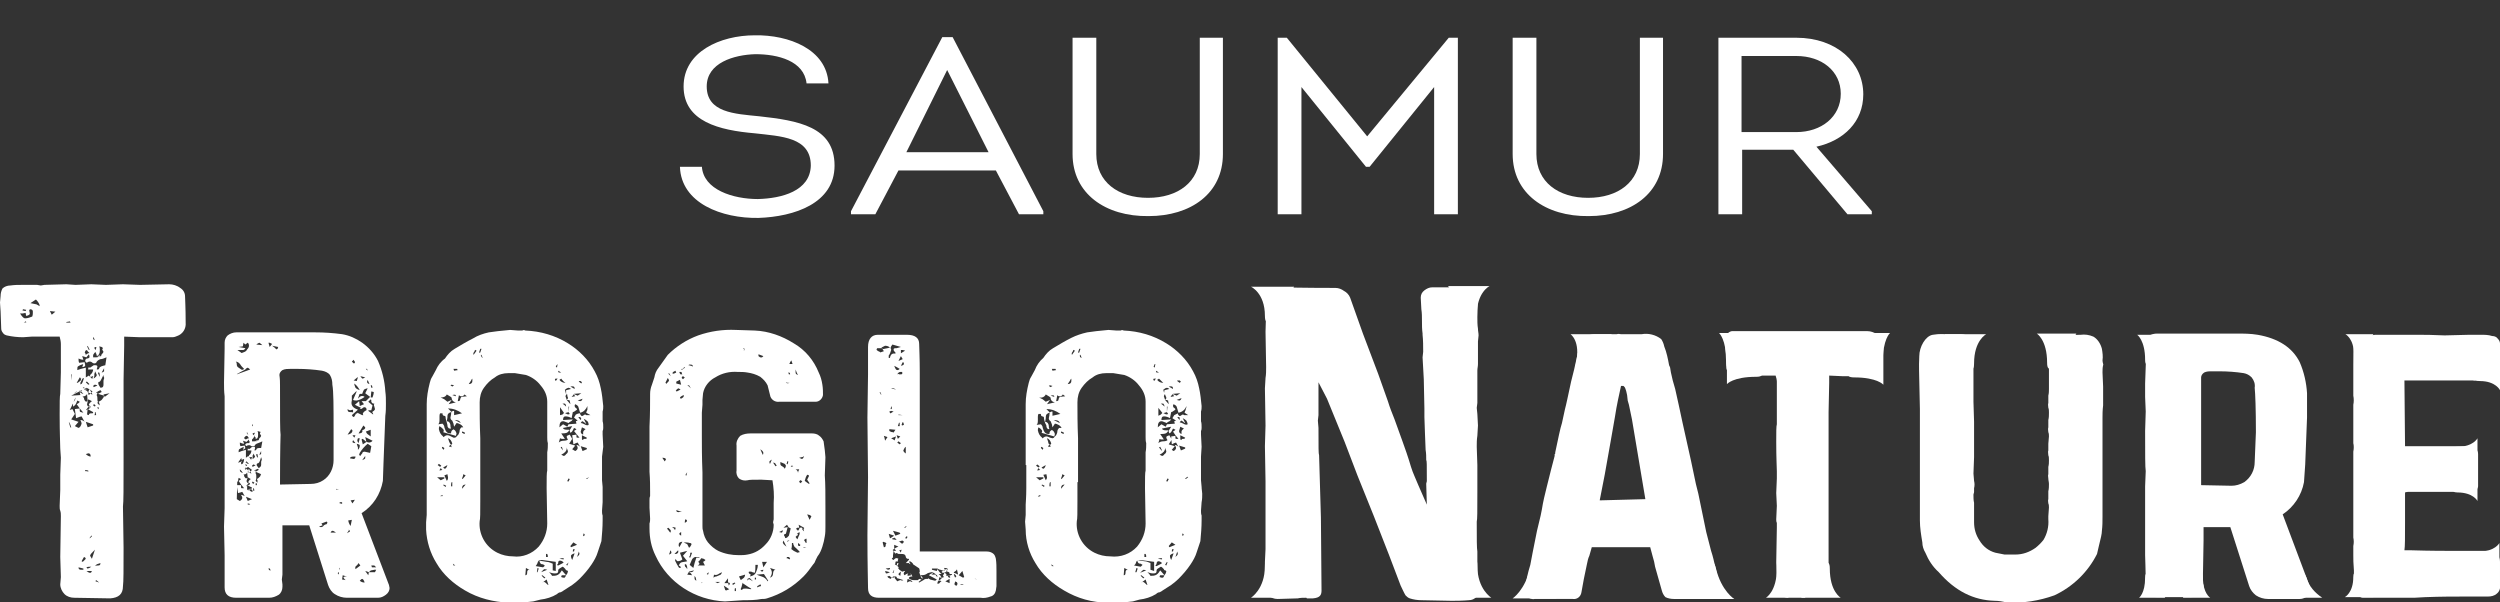 <?xml version="1.0" encoding="utf-8"?>
<!-- Generator: Adobe Illustrator 22.1.0, SVG Export Plug-In . SVG Version: 6.00 Build 0)  -->
<svg version="1.1" id="Calque_1" xmlns="http://www.w3.org/2000/svg" xmlns:xlink="http://www.w3.org/1999/xlink" x="0px" y="0px"
	 viewBox="0 0 410.7 98.9" style="enable-background:new 0 0 410.7 98.9;" xml:space="preserve">
<rect x="0" y="0" width="410.7" height="98.9" fill="#333333" stroke="none"/>
<style type="text/css">
	.st0{enable-background:new    ;}
	.st1{fill:#FFFFFF;}
</style>
<title>logo-couleur</title>
<g class="st0">
	<path class="st1" d="M115.3,27.3c0.2,3.9,5.2,5.4,9.2,5.4c3.9-0.1,8.6-1.3,8.7-5.5c0-4.7-4.9-4.8-9.2-5.3
		c-5.8-0.5-11.7-1.9-11.7-7.7c0-5.7,6-8.4,11.7-8.4c5.6-0.1,11.8,2.3,12.1,7.9h-3.6c-0.4-3.7-4.7-4.8-8.4-4.8c-3.5,0.1-8,1.4-8,5.3
		c0,4.3,4.6,4.5,8.6,4.9c6.4,0.7,12.4,1.7,12.4,8.1c0,6.2-6.6,8.4-12.5,8.6c-6,0.1-12.7-2.4-12.9-8.4h3.6V27.3z"/>
</g>
<g class="st0">
	<path class="st1" d="M147.6,28l-3.8,7.2h-4v-0.5l15-28.6h1.7l14.9,28.6v0.5h-4l-3.8-7.2H147.6z M148.9,25h13.5l-6.8-13.5L148.9,25z
		"/>
</g>
<g class="st0">
	<path class="st1" d="M176.2,25.3V6.2h3.9v19.1c0,4.6,3.6,7.2,8.5,7.2s8.5-2.6,8.5-7.2V6.2h3.8v19.1c0,6.5-5.3,10.2-12.2,10.2
		C181.6,35.6,176.2,31.8,176.2,25.3z"/>
	<path class="st1" d="M238,6.2h1.5v29h-3.9V14.3L225,27.4h-0.6l-10.6-13.1v20.9h-3.9v-29h1.5l13.2,16.2L238,6.2z"/>
	<path class="st1" d="M248.5,25.3V6.2h3.9v19.1c0,4.6,3.6,7.2,8.5,7.2s8.5-2.6,8.5-7.2V6.2h3.8v19.1c0,6.5-5.3,10.2-12.2,10.2
		C253.9,35.6,248.5,31.8,248.5,25.3z"/>
	<path class="st1" d="M307.5,34.7v0.5h-4l-8.9-10.6h-8.4v10.6h-3.9v-29h12.8c6.6,0,11,4.1,11,9.3c0,4.5-3.2,7.6-7.7,8.6L307.5,34.7z
		 M295.1,21.7c4.1,0,7.3-2.5,7.3-6.3c0-3.7-3.1-6.2-7.3-6.2h-9v12.5H295.1z"/>
</g>
<path class="st1" d="M12.2,98.2c-0.6,0-1.2-0.2-1.6-0.6c-0.4-0.4-0.7-1-0.7-1.6l0.1-1.2l-0.1-3.3l0.1-6.7c0-0.3,0-0.6-0.1-0.9
	c-0.1-0.2-0.1-0.5-0.1-0.8l0.1-2.6V78l0.1-2.8l-0.1-1.5c0-0.6-0.1-2.5-0.1-5.6c0-1.9,0-3,0.1-3.4l0.1-3.5v-4.7
	c0-0.4-0.1-0.8-0.2-1.2H5.2l-1.4,0.1c-0.9,0-1.8-0.1-2.7-0.3c-0.3-0.1-0.5-0.2-0.6-0.4c-0.2-0.2-0.3-0.5-0.3-0.7l-0.1-2.8L0,49.7
	l0.1-1.1c0-0.4,0.1-0.8,0.3-1.2c0.3-0.3,0.8-0.5,1.3-0.5c0.7-0.1,1.3-0.1,2-0.1h2.4l0.6,0.1l0.6-0.1l3.6-0.1l1.5,0.1l2.6-0.1
	l2.4,0.1l2.8-0.1l2.8,0.1l4.8-0.1c0.6,0,1.3,0.2,1.8,0.6c0.5,0.3,0.8,0.8,0.8,1.4c0,0.4,0.1,1.8,0.1,4.3c0.1,1-0.5,1.9-1.4,2.2
	c-0.2,0.1-0.5,0.2-0.8,0.2H23l-2.6-0.1v1.5l-0.1,5.6V76c0,4.1,0,6.5-0.1,7.2l0.1,6.8c0,3.5,0,5.6-0.1,6.3c0,1.3-0.7,1.9-2.1,2
	L12.2,98.2z M5.4,51.2c0-0.3-0.2-0.4-0.5-0.4c0,0.1-0.1,0.1-0.1,0.2l0.1,0.5c0,0.2-0.2,0.3-0.6,0.4l-0.1-0.5l-0.5,0.1
	c0,0-0.1,0-0.2,0H3.3c0.3,0.5,0.6,0.8,0.8,0.8c0.5,0,0.9-0.2,1.2-0.3C5.4,51.7,5.4,51.5,5.4,51.2L5.4,51.2z M4.3,50.9l-0.5-0.1
	c0,0-0.1,0.1-0.1,0.2l0.5,0.1L4.3,50.9z M3.9,53c0.1,0,0.2-0.1,0.4,0c0-0.1,0-0.2-0.1-0.2L3.9,53L3.9,53z M6.5,50.1
	c-0.1-0.3-0.3-0.6-0.6-0.9L5,49.8L6,50l0.5,0.3V50.1z M9.1,51.2l-0.9-0.1l0.3,0.6L9.1,51.2z M11.6,53c0,0-0.1-0.1-0.1-0.2l-0.6,0.1
	V53H11.6z M11.7,70.2c-0.1-0.3-0.2-0.7-0.4-0.9C11.5,70.1,11.6,70.4,11.7,70.2L11.7,70.2z M11.3,67.5c0-0.1,0.2-0.2,0.6-0.3l0.4,0.8
	l-0.6,0.9l1.2,0.4L12.3,70l0.6,0.3c0.3-0.1,0.4-0.4,0.5-0.7c0-0.2-0.1-0.4-0.2-0.6c0.3,0,0.5,0.1,0.7,0.3l-0.5-0.9L13,68.5l-0.5,0.2
	l-0.2-1.5l0.8-0.1v0.4c0,0.1,0.1,0.2,0.2,0.2c0.1,0,0.3,0.1,0.4,0.1l-0.6-0.7l-0.5-0.7c0.2-0.1,0.4-0.2,0.5-0.4l-0.4-0.2l-0.2,0.5
	c-0.1,0.2-0.3,0.4-0.5,0.5v-0.4c-0.1-0.1,0-0.3,0.1-0.4c0.2-0.2,0.3-0.4,0.3-0.7C11.7,67,11.3,67.7,11.3,67.5L11.3,67.5z M11.8,61.5
	h-0.1v1L11.8,61.5z M11.7,65l1.5-0.1l-0.1-0.5l0.4-0.2l-0.6-0.5c0.1-0.2,0.2-0.4,0.4-0.6c0.2-0.1,0.5-0.2,0.7-0.3
	c0,0.2,0.1,0.4,0.3,0.5s0.4,0,0.5-0.1s0.2-0.1,0.3-0.1l0.1,0.1L11.7,65z M12.3,64.5l-0.1,0.1C12.2,64.7,12.3,64.6,12.3,64.5
	c0.2,0,0.3-0.1,0.3-0.2C12.6,64.3,12.4,64.4,12.3,64.5z M12.6,62.9c0.2,0,0.3-0.1,0.4-0.2c0.2-0.1,0.3-0.2,0.3-0.4
	c0.1-0.1,0-0.2-0.2-0.3L12.6,62.9z M15.2,62.3c0.5-0.3,0.7-0.5,0.7-0.7c-0.1-0.2-0.2-0.5-0.3-0.6c0,0.1,0,0.3-0.1,0.4v0.4
	c-0.1,0-0.2,0-0.3,0c-0.1,0.1-0.3,0.1-0.4,0.1v-0.3c0.3-0.2,0.5-0.6,0.5-0.9h-0.9c0.1,0,0.1-0.1,0.1-0.2s0-0.2,0.3-0.1l0.3-0.2
	l0.3-0.2h0.3c0.2,0,0.3,0.1,0.3,0.2c0,0.2-0.1,0.3-0.1,0.5H16c0.2,0,0.3-0.1,0.3-0.2s0.2-0.3,0.6-0.4l0.4-0.1l0.2-1.3
	c-0.5,0.2-0.7,0.3-1,0.3c-0.3,0.1-0.6,0.3-0.7,0.6c-0.1,0-0.1,0.1-0.2,0.1c-0.1,0-0.3,0-0.4-0.1c-0.2-0.2-0.5-0.3-0.8-0.1
	c-0.1,0.1-0.2,0.1-0.3,0S14,59.3,14,59.2c0,0,0-0.1,0.1-0.2c0,0,0.1,0,0.1-0.1c0.1,0,0.3,0,0.4-0.1c0.1,0,0.1-0.1,0.1-0.3v-0.1
	c-0.1,0-0.1-0.1-0.1-0.2l-0.4,0.5l-0.7-0.2c0,0.1,0.1,0.2,0.1,0.3s0.1,0.2,0.1,0.3c-0.3,0-0.6-0.1-0.8-0.2c0,0.2,0,0.5,0.1,0.7
	l0.9-0.1L14,60c0,0.2-0.2,0.3-0.5,0.3l0.1-0.2c0-0.1,0-0.2,0.1-0.3c-0.3,0.1-0.6,0.2-0.9,0.4c-0.1,0.1-0.1,0.3-0.1,0.6l0.6-0.2
	l0.8-0.2V62l0.5-0.3L15.2,62.3z M13.7,93.4l-0.8-0.2c0,0.3,0.1,0.4,0.5,0.4h0.3V93.4z M13.4,64.4c-0.1-0.1-0.2-0.2-0.3-0.3
	c0,0.2,0.1,0.3,0.1,0.4c0.2,0.1,0.3,0.2,0.5,0.2L13.4,64.4z M13.8,61.7c-0.2,0.4-0.4,0.8-0.6,1.2l0.1,1.1l0.4-0.2l0.5-0.2
	c0,0.2-0.1,0.3-0.2,0.5c0.3,0.1,0.4,0.2,0.4,0.3l0.1,0.2c0,0.1,0,0.2,0.1,0.3l0.6-0.6l-0.6-0.4L14,63.6c0-0.2-0.1-0.4-0.2-0.4v-0.1
	H14h-0.1l0,0l-0.1,0.2h-0.2c-0.1-0.1-0.2-0.2-0.2-0.2c0.2-0.3,0.3-0.7,0.4-1c-0.2,0.1-0.4,0.1-0.6,0.1c0.1-0.1,0.2-0.2,0.3-0.3
	L13.8,61.7z M13.6,92.3l0.3-0.3c0.3-0.2,0.2-0.4-0.1-0.5l-0.4,0.7L13.6,92.3z M14.3,64.7c-0.1,0.3-0.5,0.5-0.8,0.4l0,0
	c0.1,0,0.2,0.2,0.3,0.3c0,0.2,0.1,0.4,0.2,0.5c0.1,0.1,0.2,0.1,0.4,0L14.3,64.7L14.3,64.7z M14.1,63.8c-0.1-0.1-0.3-0.1-0.5-0.2
	c0.1,0.2,0.3,0.4,0.5,0.6C14.2,64,14.2,63.9,14.1,63.8L14.1,63.8z M14.1,58.3c0.2-0.2,0.4-0.3,0.6-0.3l-0.3-0.3
	c-0.1-0.1-0.1-0.2-0.1-0.2c-0.1,0-0.3,0.1-0.3,0.2c-0.1,0.2-0.1,0.3,0,0.3L14.1,58.3z M14.5,77.3L14,77.2v0.2c0.2,0,0.4,0,0.5,0.1
	V77.3z M14.7,63.1l-0.2-0.2l-0.2-0.2h-0.1l0,0l-0.1,0.1l0.4,0.4L14.7,63.1z M14.1,67.4c0.3-0.1,0.5-0.2,0.7-0.4
	c0.1-0.1,0.1-0.3-0.1-0.4L14.1,67.4z M15.3,69.9v-0.2l-1.2-0.4l0.3,0.9L15.3,69.9z M14.9,75c0-0.4-0.2-0.6-0.5-0.5l-0.3,0.1
	C14.3,74.8,14.6,75,14.9,75L14.9,75z M14.4,93.4l0.3-0.1l0.3-0.2c-0.3,0-0.6,0-0.8,0.1C14.3,93.3,14.3,93.4,14.4,93.4L14.4,93.4z
	 M14.6,66.5c0-0.1,0.1-0.3,0.5-0.6l-0.6-0.3l-0.2,0.8c0,0.2,0.1,0.4,0.5,0.6L14.6,66.5z M14.2,93.8c0.3,0.2,0.4,0.3,0.6,0.3
	s0.2-0.1,0.3-0.3H14.2z M14.6,57.5c0.1,0,0.1,0,0.1-0.1l-0.3-0.6c0,0.1,0,0.1-0.1,0.1L14.6,57.5z M14.6,68.2c0-0.2,0.1-0.3,0.4-0.3
	s0.3,0,0.3-0.2l-0.9-0.5l-0.1,0.9L14.6,68.2L14.6,68.2z M14.7,63.9c-0.2,0.4-0.2,0.6-0.2,0.6l0.3,0.1c0.1,0.1,0.2,0.2,0.4,0.2
	L14.7,63.9z M15.1,88.1c0-0.1,0-0.1-0.1-0.1l-0.3,0.4h0.1L15.1,88.1z M15.3,91.2l0.3-0.9c-0.5,0.5-0.8,0.8-0.8,1l0.3,0.5L15.3,91.2z
	 M15.2,62.8c-0.1,0-0.1-0.1-0.1-0.2c0-0.4,0.2-0.8,0.4-1.1c0,0.2,0,0.4-0.1,0.6c0,0.1,0,0.2-0.1,0.3L15.2,62.8z M15.4,55.4
	c-0.1,0-0.1,0.1-0.1,0.2c0,0.1,0,0.1,0.1,0.2c0.1,0,0.1,0,0.2,0.1C15.5,55.7,15.4,55.5,15.4,55.4L15.4,55.4z M15.3,58.7h0.3
	c0.1,0,0.1,0,0.2,0c0.3,0,0.5-0.1,0.8-0.2l0.1-0.3l0.2-0.2l0.1-0.2l-0.1-0.2c-0.1-0.1-0.1-0.1-0.1-0.2l0.1-0.2
	c0-0.1-0.1-0.1-0.2-0.2l-0.4-0.1c0.1,0.2,0.1,0.5,0.1,0.7c0,0.5-0.2,0.8-0.5,0.9c0-0.1,0-0.2-0.1-0.4c0,0-0.1-0.1-0.1-0.3L15.5,58
	l-0.2,0.3V58.7z M15.4,63.6c0.2-0.1,0.4-0.2,0.6-0.2c-0.1-0.1-0.2-0.2-0.4-0.2c-0.1,0-0.2,0.1-0.3,0.2L15.4,63.6z M15.7,66.6
	c-0.1-0.1-0.2-0.2-0.3-0.2l-0.1,0.2l0.3,0.2L15.7,66.6z M15.8,57.2c0-0.1,0-0.2,0.1-0.2c-0.1,0-0.3,0-0.4,0.1c0,0,0,0.2,0.2,0.4
	L15.8,57.2z M15.8,68.2l-0.1-0.5h-0.1c0,0.2,0,0.4-0.1,0.5H15.8z M15.6,93c0.2-0.1,0.3-0.1,0.5-0.1c0.3,0,0.4-0.1,0.4-0.4l-0.6,0.2
	L15.6,93z M16.3,95.7l-0.5-0.4c-0.1,0.1-0.1,0.1-0.1,0.2L16.3,95.7L16.3,95.7z M16.3,66.2c0-0.1-0.1-0.1-0.1-0.2
	c0.2-0.1,0.4-0.2,0.5-0.3c0.1-0.1,0.2-0.3,0.3-0.4c0-0.1,0.1-0.2,0.1-0.3l-1-0.3c0.2-0.1,0.4-0.2,0.6-0.3l-0.1-0.2l-0.1-0.1
	c-0.3,0.1-0.6,0.3-0.8,0.5l0.3-0.1c0,0.1,0,0.2-0.1,0.3c0,0.1,0,0.2,0,0.2c0.1,0.1,0.1,0.3,0.1,0.5s0,0.4,0.1,0.5L16,66.2
	c0,0,0.1,0.2,0.4,0.4C16.4,66.5,16.3,66.3,16.3,66.2z M16.5,58.5l-0.1-0.1L16,58.5l0.2,0.1L16.5,58.5z M16.2,67.2v-0.3H16l0.1,0.3
	H16.2z M16.3,61.2h-0.2v0.1c0.1,0.2,0.2,0.5,0.3,0.6C16.4,61.7,16.4,61.4,16.3,61.2L16.3,61.2z M17,63.2v-0.5c0-0.2,0-0.3,0.1-0.5
	V62C17,61.9,17,61.7,17,61.6l-0.3,0.6c-0.1,0.2-0.2,0.4-0.3,0.5c-0.3,0-0.3,0.2-0.2,0.5c0.1,0.2,0.2,0.3,0.3,0.5
	C16.9,63.7,17,63.5,17,63.2L17,63.2z M16.7,61.2c0.1,0,0.3-0.1,0.4-0.2c0-0.2,0-0.3,0-0.5L16.7,61.2z M18,64.6l-1,0.2l0.2,0.4
	L18,64.6z"/>
<path class="st1" d="M38.8,98.2c-1.3,0-1.9-0.6-1.9-1.7c0-3,0-4.8,0-5.3l-0.1-4.7l0.1-3v-3.7v-2.5c0-0.6,0-2.8,0-6.6v-3.2v-2.4
	c-0.1-0.8-0.1-1.5-0.1-2.3l0.1-5.5v-1c0-0.5,0.2-0.9,0.5-1.2c0.4-0.3,0.9-0.5,1.4-0.5H42h3.6c1.1,0,1.7,0,1.9,0c1.2,0,2,0,2.2,0h2.1
	c1.5,0,2.9,0.1,4.4,0.3c1.2,0.2,2.3,0.7,3.3,1.4c1.1,0.8,2,1.8,2.6,3c0.7,1.6,1.1,3.3,1.2,5c0.1,0.7,0.1,1.3,0.1,2s0,1.3-0.1,2
	L63,76.1L62.9,79c-0.4,2.2-1.6,4.1-3.5,5.3l4.5,11.8l0.1,0.5c0,0.4-0.2,0.8-0.6,1.1c-0.4,0.3-0.8,0.5-1.3,0.5H57
	c-0.7,0-1.4-0.2-2-0.6c-0.5-0.3-0.9-0.9-1.1-1.5l-3.1-9.8h-4.4v2.3v5.8l-0.1,0.8l0.1,0.8c0,0.1,0,0.3,0,0.4c0,0.5-0.2,1-0.6,1.3
	c-0.5,0.3-1,0.5-1.6,0.5L38.8,98.2z M38.9,82l0.5,0.3c0.2-0.1,0.4-0.3,0.4-0.5s-0.1-0.3-0.2-0.5c0.2,0,0.4,0.1,0.6,0.2l-0.4-0.7
	l-0.3,0.1L39.1,81l-0.2-1.3h0.7V80c0,0.1,0,0.2,0.1,0.2s0.2,0,0.4,0l-0.5-0.6L39.2,79c0.2-0.1,0.3-0.2,0.4-0.3l-0.4-0.2L39.1,79
	c-0.1,0.2-0.2,0.3-0.4,0.4l-0.1-0.3c-0.1-0.1,0-0.2,0.1-0.3c0.1-0.2,0.2-0.4,0.3-0.6L38.9,82z M39.5,59.9c-0.2-0.3-0.5-0.5-0.8-0.5
	c0.1,0,0.2,0.2,0.2,0.5c0,0.2,0.1,0.4,0.3,0.5l0.3,0.2c0.2,0.2,0.4,0.2,0.6,0l0,0C39.8,60.3,39.6,60.1,39.5,59.9z M41.1,60.7
	c-0.2-0.2-0.4-0.3-0.4-0.3s-0.3,0.1-0.4,0.3L39,61.4l-0.1,0.1L41.1,60.7z M39.7,58c0.2-0.1,0.3-0.1,0.5-0.2c0.2-0.1,0.3-0.2,0.4-0.4
	c0.2-0.2,0.3-0.4,0.3-0.6c0-0.3-0.1-0.4-0.2-0.5l-0.4,0.3L40,56.3l-0.1,0.6L39.2,57l1.1,0.2c0,0.1-0.1,0.2-0.3,0.3
	c-0.2,0-0.4,0-0.5,0c-0.2,0-0.4,0-0.5,0L39.7,58z M39.1,76c0.1,0,0.3-0.1,0.4-0.1c0.1-0.1,0.2-0.2,0.3-0.3c0.1-0.1,0-0.2-0.2-0.3
	L39.1,76z M41.3,75.6c0.4-0.3,0.6-0.5,0.6-0.6c-0.1-0.2-0.2-0.4-0.3-0.5c0,0.1,0,0.3-0.1,0.3v0.3c-0.1,0-0.2,0-0.3,0
	c0,0-0.2,0-0.3,0v-0.3c0.3-0.2,0.4-0.5,0.4-0.8h-0.7c0.1,0,0.1-0.1,0.1-0.2s0-0.2,0.2,0l0.3-0.2l0.2-0.2h0.3c0.1,0,0.2,0,0.2,0.2
	c0,0.1-0.1,0.3-0.1,0.4l0,0c0.1,0,0.2,0,0.3-0.1c0-0.2,0.2-0.3,0.5-0.3h0.3l0.2-1.1c-0.2,0.1-0.4,0.2-0.7,0.3
	c-0.3,0.1-0.5,0.2-0.6,0.5c-0.1,0-0.1,0-0.2,0c-0.2,0-0.3,0-0.3,0c-0.2-0.2-0.4-0.2-0.7-0.1c-0.1,0.1-0.2,0.1-0.2,0
	c-0.1,0-0.1-0.1-0.1-0.2c0,0,0-0.1,0.1-0.1c0,0,0.1-0.1,0.2-0.1c0.1,0,0.2,0,0.3,0s0.1-0.1,0.1-0.3l-0.1-0.1c0,0,0-0.1,0-0.2
	l-0.4,0.4l-0.6-0.2l0.1,0.2c0,0.1,0.1,0.2,0.1,0.3c-0.2,0-0.5-0.1-0.7-0.2c0,0.2,0,0.4,0.1,0.6l0.7-0.1l0.1,0.4c0,0,0,0.1-0.2,0.2
	l-0.2,0.1l0.1-0.2c0-0.1,0-0.2,0.1-0.3c-0.3,0.1-0.5,0.2-0.8,0.4c-0.1,0.1-0.1,0.3-0.1,0.5l0.5-0.2l0.7-0.2v1.3l0.4-0.3L41.3,75.6z
	 M39.8,77.2l-0.5-0.4c0.1-0.2,0.2-0.3,0.3-0.5c0.2-0.1,0.4-0.2,0.6-0.2c0,0.2,0.1,0.3,0.2,0.4c0.1,0.1,0.3,0,0.4-0.1
	c0.1-0.1,0.2-0.1,0.3,0l0.1,0.1L39.8,77.2z M39.7,77.4c-0.1-0.1-0.2-0.2-0.3-0.3c0,0.1,0,0.3,0.1,0.4s0.3,0.2,0.4,0.2L39.7,77.4z
	 M40.1,75c-0.2,0.3-0.4,0.7-0.5,1l0.1,0.9l0.4-0.2l0.4-0.2c0,0.1-0.1,0.3-0.2,0.4c0.2,0.1,0.3,0.2,0.4,0.3l0.1,0.2
	c0,0.1,0,0.2,0.1,0.3l0.5-0.5L41,76.9l-0.4-0.3c0-0.2-0.1-0.3-0.2-0.3l0,0l0,0h-0.1l-0.1,0.2H40c-0.1-0.1-0.2-0.2-0.2-0.2
	c0.2-0.3,0.3-0.6,0.3-0.9c-0.2,0.1-0.3,0.1-0.5,0.1c0.1-0.1,0.2-0.2,0.3-0.3L40.1,75z M40.6,77.6c-0.1,0.3-0.4,0.4-0.7,0.3l0,0
	c0.1,0,0.2,0.1,0.2,0.2c0,0.2,0.1,0.3,0.2,0.4c0,0.1,0.2,0.1,0.4,0L40.6,77.6z M40.4,76.8c0,0-0.2-0.1-0.4-0.1
	c0.1,0.2,0.3,0.4,0.4,0.5C40.5,77.1,40.4,76.9,40.4,76.8L40.4,76.8z M40.4,72.2c0.1-0.1,0.3-0.2,0.5-0.2l-0.2-0.3
	c-0.1-0.1-0.1-0.1-0.2-0.1c-0.1,0-0.2,0.1-0.3,0.2s-0.1,0.2,0,0.3L40.4,72.2z M40.9,76.2L40.7,76l-0.2-0.2c0,0-0.1,0-0.1,0.1h-0.1
	l0.4,0.3L40.9,76.2z M40.4,79.9c0.2-0.1,0.4-0.2,0.6-0.3c0.1-0.1,0.1-0.2-0.1-0.3L40.4,79.9z M41.4,82L41.4,82l-1-0.4l0.3,0.7
	L41.4,82z M40.8,79.2c0-0.1,0.1-0.3,0.4-0.5l-0.5-0.3L40.5,79c0,0.2,0.2,0.4,0.4,0.5L40.8,79.2z M40.8,71.5
	C40.9,71.5,40.9,71.5,40.8,71.5L40.6,71c0,0.1,0,0.1-0.1,0.1l0,0L40.8,71.5z M40.8,80.6c0-0.2,0.1-0.3,0.3-0.3s0.3,0,0.3-0.2
	l-0.8-0.4v0.7L40.8,80.6L40.8,80.6z M41.1,82.8l-0.4-0.1v0.2C40.9,82.9,41.1,82.9,41.1,82.8L41.1,82.8z M40.9,77
	c-0.2,0.3-0.2,0.5-0.2,0.5l0.3,0.1c0.1,0.1,0.2,0.2,0.3,0.2L40.9,77z M41.5,80.8c0-0.3-0.2-0.5-0.4-0.4h-0.2
	C41,80.6,41.2,80.8,41.5,80.8L41.5,80.8z M41.3,76c-0.1,0-0.1,0-0.1-0.2c0-0.3,0.2-0.6,0.3-0.9c0,0.2,0,0.3,0,0.5
	c0,0.1,0,0.2-0.1,0.3L41.3,76z M41.5,69.7c-0.1,0-0.1,0.1-0.1,0.2s0,0.1,0.1,0.1s0.1,0,0.1,0.1C41.5,70,41.5,69.9,41.5,69.7
	L41.5,69.7z M41.4,72.5h0.2c0.1,0,0.1,0,0.2,0c0.2,0,0.5-0.1,0.7-0.2l0.1-0.3l0.2-0.2l0.1-0.2l-0.1-0.2c-0.1-0.1-0.1-0.1-0.1-0.2
	l0.1-0.2c0-0.1-0.1-0.1-0.2-0.1l-0.3-0.1c0.1,0.2,0.1,0.4,0.1,0.6c0,0.5-0.1,0.7-0.4,0.7c0-0.2,0-0.3-0.1-0.3s0-0.1,0-0.3L41.6,72
	l-0.2,0.2L41.4,72.5z M41.5,76.7c0.2-0.1,0.3-0.2,0.5-0.2c-0.1-0.1-0.2-0.1-0.3-0.2c-0.1,0-0.2,0.1-0.3,0.2L41.5,76.7z M41.8,79.3
	c-0.1-0.1-0.2-0.1-0.3-0.2l-0.1,0.2l0.2,0.2L41.8,79.3z M41.8,71.3c0-0.1,0-0.1,0.1-0.2c-0.1,0-0.2,0-0.4,0.1c0,0,0,0.1,0.1,0.3
	L41.8,71.3z M41.8,80.6l-0.1-0.4h-0.1c0,0.2,0,0.3-0.1,0.4H41.8z M42.3,78.9c0-0.1-0.1-0.1-0.1-0.2c0.2-0.1,0.3-0.2,0.4-0.3
	c0.1-0.1,0.2-0.2,0.2-0.3c0-0.1,0.1-0.2,0.1-0.2L42,77.5c0.2-0.1,0.3-0.2,0.5-0.3L42.4,77l0,0c-0.3,0.1-0.5,0.2-0.7,0.4l0.3-0.1
	c0,0.1,0,0.2,0,0.3c0,0.1,0,0.2,0,0.2c0.1,0.1,0.1,0.3,0.1,0.4s0,0.3,0,0.4L42,79c0,0,0.1,0.1,0.3,0.3C42.3,79.2,42.3,79,42.3,78.9z
	 M43.1,56.7c-0.3-0.3-0.5-0.4-0.5-0.4c-0.2,0.1-0.4,0.2-0.5,0.3L43.1,56.7z M42.4,72.3L42.4,72.3L42,72.4l0.2,0.1L42.4,72.3z
	 M42.2,79.7v-0.3H42v0.3H42.2z M42.3,74.6h-0.2v0.1c0,0.2,0.1,0.4,0.3,0.5C42.4,75.1,42.3,74.8,42.3,74.6L42.3,74.6z M42.9,76.4V76
	c0-0.1,0-0.3,0.1-0.4v-0.2c0,0-0.1-0.2-0.1-0.3l-0.2,0.6c-0.1,0.2-0.1,0.3-0.3,0.4c-0.2,0-0.3,0.2-0.2,0.4c0.1,0.1,0.2,0.3,0.3,0.4
	C42.7,76.8,42.9,76.6,42.9,76.4z M42.6,74.7c0.2,0,0.3-0.1,0.3-0.2s0-0.3,0-0.4L42.6,74.7z M44.3,57l0.4-0.5l-0.4-0.2
	c-0.2,0-0.2,0-0.2,0L44.3,57z M44.2,93.3c-0.1,0.1-0.1,0.2,0,0.3c0,0.1,0.2,0.1,0.3,0.1L44.2,93.3z M45.6,57.3l0.1-0.3l-1-0.2
	l0.4,0.3l0.3,0.3L45.6,57.3z M51,79.5c0.8,0,1.5-0.2,2.1-0.6c1.1-0.7,1.7-2,1.7-3.3v-5c0-3.9,0-6.3-0.2-7.4c0-0.6-0.1-1.1-0.4-1.6
	c-0.3-0.4-0.8-0.6-1.3-0.7c-1.3-0.2-2.7-0.3-4-0.3c-0.4,0-0.8,0-1.2,0s-0.9,0-1.3,0.2c-0.3,0.2-0.5,0.5-0.5,0.8
	c0.1,0.7,0.1,1.2,0.1,1.7c0,5,0,7.7,0.1,8.2c0-0.5-0.1,2.2-0.1,8.1L51,79.5z M52.4,86.5c0.1,0,0.2,0.1,0.3,0.1
	c0.2,0,0.4-0.1,0.5-0.3c0.3-0.2,0.5-0.2,0.5-0.2V86l0.1-0.1l-0.1-0.2h-0.1L52.8,86l0.2,0.3L52.4,86.5z M54.6,87.2
	c-0.1,0-0.2,0.1-0.3,0.3c0.3,0,0.6,0,0.9,0C54.9,87.3,54.8,87.2,54.6,87.2L54.6,87.2z M55.7,80.5l-0.5-0.2v0.1L55.7,80.5L55.7,80.5z
	 M55.7,94.1L55.6,94c-0.1,0.1-0.1,0.1-0.1,0.2s0.1,0.1,0.1,0.2L55.7,94.1z M55.7,93.7l0.1-0.4h-0.1V93.7L55.7,93.7z M56.2,82.5h-0.4
	v0.2c0.1,0,0.3,0,0.4,0.1V82.5z M56.8,95.3c-0.2-0.1-0.3-0.3-0.4-0.5l0.3-0.1c0.1,0,0.1,0,0.2,0H57l-0.4-0.1l-0.3-0.1l-0.1,0.7
	L56.8,95.3z M57,87.6c0.2-0.1,0.3-0.2,0.5-0.3c0,0,0-0.1-0.2-0.3v0.1c0,0.1,0,0.1-0.1,0.2L57,87.6z M58,67.3l-0.5,0.1
	c-0.1,0-0.3-0.1-0.4-0.2c0,0.1,0,0.3,0.1,0.4s0.3,0.1,0.4,0.1c0.1,0,0.1,0,0.2,0c0.1,0,0.1,0,0.2,0.1C58,67.6,58,67.4,58,67.3
	L58,67.3z M57.1,71.4c0.5-0.1,0.8-0.3,0.8-0.7l-0.2-0.2L57.1,71.4z M57.8,85.4l-0.6,0.1c0.1,0.5,0.3,0.8,0.4,0.9L57.8,85.4z
	 M58.1,75.4c0.2,0,0.3-0.2,0.3-0.4h-0.3c-0.4,0-0.6,0.1-0.6,0.3L58.1,75.4z M58.3,82.1l-0.7,0.1l0.3,0.5L58.3,82.1z M57.8,68.2
	c0.1,0.2,0.2,0.3,0.3,0.3s0.2-0.2,0.3-0.4c0.1-0.3,0.2-0.2,0.2-0.1c0.1-0.1,0.1-0.1,0.1-0.2l0.8,0.4h0.2c0,0-0.1-0.1-0.1-0.2
	s0.1-0.3,0.4-0.5c0.3-0.1,0.2-0.2,0.2-0.3c0-0.1,0-0.1-0.1-0.2s-0.1-0.1-0.2-0.1c-0.2,0-0.3,0.1-0.4,0.2c-0.1,0.1-0.3,0.1-0.4,0.1
	l0.2-0.2l-1-0.5l0.7-0.6l0.1,0.8l0.7-0.3l-0.4-0.5h0.7l0.7-0.7L60,64.6l0.4-0.8c-0.2,0-0.4,0.1-0.6,0.2c-0.1,0.2-0.2,0.4-0.3,0.7
	c-0.1,0-0.2,0-0.3,0S59,64.8,59,64.9l-0.2,0.6l0.3-0.3c0.2-0.2,0.6-0.2,0.8,0l0,0c-0.4,0.3-0.8,0.5-1.3,0.6c-0.2,0-0.4,0-0.6-0.1
	l0.6-1.4h-0.1L57.8,65c0,0.3,0,0.5,0,0.8c-0.2,0.7,0.1,1.2,1,1.5L57.8,68.2z M58,72.3l-0.1,0.3c0,0.1,0.2,0.2,0.5,0.2L58,72.3z
	 M58.3,59.5c0-0.1,0-0.1-0.1-0.2l-0.1-0.2l-0.2,0.2l-0.1,0.1c0.1,0.1,0.2,0.2,0.3,0.3C58.3,59.7,58.3,59.6,58.3,59.5z M58.4,71.5
	c-0.2,0-0.4,0-0.5,0l0.3,0.4L58.4,71.5z M58.6,62.6l0.2-0.6c-0.1,0-0.1,0-0.1,0l-0.6,0.5L58.6,62.6z M58.2,63c0,0.2,0.1,0.5,0.2,0.7
	c0.2,0.2,0.4,0.3,0.7,0.4C58.9,63.7,58.6,63.3,58.2,63L58.2,63z M59.2,92.9l-0.3-0.4c-0.1,0.2-0.2,0.3-0.3,0.4
	c-0.2,0.1-0.3,0.3-0.2,0.6L59.2,92.9z M58.8,73.9c0.2-0.2,0.3-0.4,0.3-0.7c0-0.1-0.1-0.2-0.2-0.2l-0.3-0.1l0.2,0.6V73.9z M59.1,72
	c0,0-0.1,0-0.3,0l-0.1,0.3c0,0.2,0.1,0.4,0.2,0.5L59.1,72z M58.9,71.2c0.2,0,0.3,0,0.5-0.1c0.1-0.1,0.2-0.2,0.1-0.3
	c0-0.1,0.1-0.2,0.2-0.2s0.3-0.2,0.3-0.3s0-0.1-0.1-0.2l-0.2-0.2L58.9,71.2z M59.5,74.5c0-0.2,0.2-0.3,0.4-0.3l0.9,0.2l0.2-1.1
	l-0.6-0.4c-0.5,0.4-1,1-1.3,1.5L59,74.7c0,0.1,0.1,0.1,0.2,0.2C59.3,74.7,59.4,74.6,59.5,74.5L59.5,74.5z M59.2,61.8
	c0.2,0.3,0.3,0.4,0.4,0.4L60,62C59.6,61.9,59.3,61.8,59.2,61.8z M59.5,95.1c-0.1,0-0.2,0.1-0.4,0.3c0.2,0.2,0.5,0.3,0.8,0.3
	C59.8,95.3,59.6,95.1,59.5,95.1z M60.2,72.6l0.4,0.1c0.2,0,0.5-0.1,0.6-0.3L60,71.8L60.2,72.6l-0.6-0.5c-0.1,0-0.1,0-0.2,0.1
	l0.2,0.8L60.2,72.6z M59.5,75.6l0.4-0.2c0.1-0.1,0.1-0.1,0.1-0.2v-0.3L59.5,75.6z M60.6,94h1l0.2-0.4c-0.1,0-0.2,0-0.3,0L61,93.7
	c0,0-0.1,0-0.2,0.1L60.6,94L60,93.8l0.5,0.7L60.6,94z M60.4,60.9l-0.1-0.3h-0.2L60.4,60.9L60.4,60.9z M60.9,70.6l-0.8,0.3
	c0.1,0.2,0.2,0.4,0.4,0.5l0.4,0.3L60.9,70.6z M60.4,62.4c0,0.1-0.1,0.2-0.1,0.3c0,0.2,0.1,0.3,0.4,0.4L60.4,62.4z M61.3,68.1
	c0-0.1,0-0.2-0.1-0.3s0-0.2,0.2-0.3c0.1-0.1,0.2-0.2,0.2-0.3l-0.1-0.4c-0.1-0.2-0.1-0.3,0-0.5h-0.1c-0.2,0-0.3-0.1-0.4-0.3
	c0,0,0-0.1,0-0.2s0-0.1-0.1-0.2L60.5,66l0.7,0.6L61,67.4h-0.4c0,0-0.1,0-0.1,0.1L61.3,68.1L61.3,68.1z M61.4,64.4L61,64.3l-0.1,1
	c0,0,0.1,0,0.3,0C61.3,65,61.4,64.7,61.4,64.4L61.4,64.4z M61,63.7c0.1,0,0.1,0,0.2,0l-0.1-0.4c-0.1,0-0.1,0-0.2,0L61,63.7z
	 M61.8,93.2c-0.1-0.1-0.2-0.2-0.3-0.3H61l0.1,0.3H61.8z"/>
<path class="st1" d="M76.4,97c-1.9-1.1-3.6-2.6-4.7-4.5c-1-1.6-1.6-3.5-1.7-5.5l0-1.2l0.1-1.2v-1.7c0-0.3,0-1.2,0-2.7v-3.8l0,0v-10
	c0-1.2,0.2-2.3,0.5-3.5c0.1-0.4,0.2-0.7,0.4-1l0.6-1.1c0.3-0.7,0.8-1.4,1.5-1.9c0.4-0.6,0.9-1.2,1.6-1.6c1-0.6,2-1.2,3-1.7
	c0.8-0.5,1.7-0.8,2.6-1l1.5-0.2c0.7-0.1,1.3-0.1,2-0.2l1.3,0.1h0.2c0.2,0,0.3,0,0.5,0c0.2-0.1,0.3-0.1,0.5,0c2.5,0.1,4.9,0.8,7,2.1
	c1.8,1.1,3.4,2.7,4.4,4.6c0.5,0.9,0.8,1.8,1,2.8c0.2,0.9,0.3,1.9,0.4,2.9c0,0.3,0,0.6-0.1,0.9v0.6v1c0.1,0.3,0.1,0.7,0.1,1
	c0,0.2,0,0.4-0.1,0.6c0,0.2,0,0.4,0,0.6l0.1,2L98.9,75v3.9L99,80c0,0.4,0,0.8,0,1.1c0,0.5,0,0.9,0,1.4l-0.1,1.4c0,0.3,0,0.5,0.1,0.8
	c0,0.3,0,0.6,0,0.8c0,1.1-0.1,2.3-0.2,3.4l-0.3,0.9l-0.3,0.9c-0.2,0.7-0.6,1.4-1,2c-0.6,0.9-1.3,1.7-2,2.4c-0.4,0.4-0.8,0.7-1.2,1
	L92.6,97c-0.1,0.1-0.3,0.2-0.5,0.3c-0.2,0-0.4,0.1-0.6,0.3c-0.8,0.5-1.8,0.8-2.7,0.9l-1.2,0.3C86.2,99,84.8,99,83.5,99
	C81.1,98.9,78.6,98.3,76.4,97z M72.4,78.9l0.6-0.3v-0.2h-1.2L72.4,78.9z M72.5,76.5l-0.4-0.3l-0.2,0.2c0.1,0.1,0.3,0.2,0.4,0.3
	L72.5,76.5z M74.7,71.9c0.1,0,0.3-0.1,0.3-0.2l0.3-0.3c0.1-0.2,0.2-0.4,0.2-0.6s0.1-0.4,0.3-0.6H76l0,0h0.1
	c-0.1-0.2-0.3-0.4-0.5-0.5s-0.4-0.2-0.6-0.2l-0.4,0.6l-0.1-0.5l-0.2-0.5C74.1,69,74,68.8,74,68.6l0.1-0.5V68c0-0.4,0.2-0.5,0.5-0.5
	v0.7l1.3-0.3c-0.7-0.5-1.4-0.8-2.3-0.8l0.6,0.6c-0.2,0-0.4,0.1-0.6,0.3c-0.1,0.2-0.1,0.4-0.1,0.6l-0.1,0.6c0.4,0,0.6,0.4,0.6,0.7
	l0,0c0,0.2,0,0.3,0.1,0.5H74c-0.2,0-0.3,0-0.4-0.2c-0.1-0.1-0.1-0.3-0.1-0.4l-0.1-0.4c-0.1-0.3-0.2-0.6-0.2-0.9
	c0-0.1-0.1-0.2-0.3-0.2c-0.2-0.1-0.2-0.2-0.2-0.4c-0.1,0-0.1,0-0.2,0s-0.2,0-0.2,0c-0.1,0.2-0.1,0.4-0.1,0.5v0.5
	c0,0.3,0,0.6-0.2,0.8l0.7-0.1c0.2,0.2,0.3,0.4,0.3,0.6c0.1,0.3,0.2,0.6,0.4,0.8c0.2,0.2,0.5,0.2,0.7,0.2c0-0.3,0.1-0.5,0.3-0.6
	s0.1-0.1,0.2,0c0.2,0.1,0.3,0.3,0.4,0.6l0,0l-0.1,0.4L72.8,71c0.1-0.1,0.1-0.2,0.1-0.3c0-0.1-0.1-0.2-0.3-0.4L72.2,70
	c-0.1,0.2-0.1,0.3-0.1,0.5c0.1,0.5,0.3,0.9,0.7,1.2c0,0,0,0.1,0.1,0.1l0.1-0.1c0.1-0.1,0.3-0.2,0.5-0.2s0.4,0.1,0.6,0.2l0.4,0.2
	L74.7,71.9z M72.7,77.2c0,0-0.1,0-0.2-0.2s-0.2,0-0.3,0.3L72.7,77.2L72.7,77.2z M72.7,81.5v-0.2l-0.4,0.2l0,0c0,0,0,0,0.1,0H72.7z
	 M74.9,66.1c-0.5-0.1-0.7-0.4-0.7-0.7c0-0.1-0.1-0.2-0.3-0.3l-0.5-0.3c-0.2,0.4-0.6,0.5-1,0.5l0.6,0.3l0.5,0.4l0.7-0.3l-0.5,0.7
	L74.9,66.1z M72.9,73.9c0-0.1,0.1-0.2,0.1-0.3l-0.3-0.2c-0.1,0.1-0.1,0.1-0.1,0.2L72.9,73.9z M73.3,79.8l-0.4-0.2l-0.1,0.1l0.4,0.3
	L73.3,79.8z M72.8,76.8c0.1,0.1,0.2,0.2,0.3,0.2c0.1,0,0.3-0.2,0.4-0.6L72.8,76.8z M73.6,78.4l-0.1-0.5L73,78.1l0.4,0.9
	C73.6,78.8,73.6,78.6,73.6,78.4L73.6,78.4z M74.1,73.1l0.2-0.2c-0.1-0.4-0.3-0.8-0.7-0.9l0.2,0.6C73.9,72.8,74,73,74.1,73.1
	c-0.2,0-0.3,0.1-0.3,0.3c0.1,0,0.1,0,0.2,0s0.1,0,0.2,0.1L74.1,73.1z M74.3,63.5l0.3-0.2l-0.4-0.1c0,0-0.1,0-0.2,0.1L74.3,63.5z
	 M74.3,79.9v-0.7h-0.1c-0.1,0.2-0.1,0.4-0.1,0.7H74.3z M74.9,65.1c0-0.3-0.2-0.3-0.6-0.2L74.9,65.1z M74.4,92.6
	c0,0.1,0.1,0.2,0.1,0.3c0,0,0.1,0,0.3,0L74.4,92.6z M75.2,60.8c0,0-0.1-0.1-0.1-0.2c-0.2,0-0.4,0-0.6,0l0.1,0.3L75.2,60.8z
	 M75.7,69.5c-0.2-0.4-0.5-0.5-1-0.5L75.7,69.5z M75.2,65.9c0.3,0,0.4-0.1,0.4-0.3c0-0.1,0.1-0.3,0.2-0.4l0.9-0.1l-0.4-0.3
	c-0.1,0.2-0.3,0.3-0.4,0.3c-0.2,0-0.4,0-0.5-0.2L75.2,65.9L75.2,65.9z M76.4,71.1c-0.2-0.1-0.3-0.2-0.5-0.2v0.2l0.4,0.2L76.4,71.1z
	 M76.5,78.1l-0.4-0.2c0,0.2-0.1,0.5-0.2,0.7l0.1,0.1L76.5,78.1z M76.5,79.6c-0.4,0-0.6,0.2-0.6,0.7L76.5,79.6z M77,63.1
	c0.4,0,0.6-0.2,0.6-0.5c0-0.1,0-0.3,0-0.4c-0.1,0.1-0.2,0.2-0.2,0.3L77,63.1z M78.3,57.6c0,0-0.1,0-0.2-0.1s-0.1,0.2-0.2,0.3
	s-0.2,0.3-0.1,0.5L78.3,57.6z M88.5,89.8c0.9-1.1,1.4-2.4,1.4-3.8l-0.1-5.8c0-1.6,0-2.6,0.1-2.9v-3c0.1-0.5,0.1-1,0.1-1.5
	c-0.1-0.3-0.1-0.7-0.1-1V66c0-1-0.4-1.9-1.1-2.7c-0.6-0.8-1.5-1.4-2.4-1.7c-0.6-0.1-1.2-0.2-1.8-0.3h-1.1c-0.8,0-1.6,0.2-2.2,0.7
	c-0.7,0.4-1.3,1-1.8,1.7s-0.7,1.5-0.7,2.4c0,1.6,0,3.6,0.1,5.9v7.2l0,0v3.2c0,1.8,0,2.9-0.1,3.2c-0.2,2.1,0.9,4.2,2.9,5.2
	c0.8,0.4,1.7,0.6,2.6,0.6C85.8,91.6,87.4,91,88.5,89.8z M79.1,57.3c-0.1,0-0.1,0-0.2,0l-0.2,0.6c0,0,0.1,0.1,0.2,0L79.1,57.3z
	 M79.3,58.8L79.3,58.8l-0.2-0.5H79v0.1C79.1,58.6,79.1,58.7,79.3,58.8L79.3,58.8z M86.3,94.5c0.2,0,0.3-0.1,0.3-0.4
	c0-0.1,0-0.3,0.1-0.4s0.2-0.1,0.4,0l-0.7-0.4L86.3,94.5C86.2,94.5,86.3,94.5,86.3,94.5z M91.3,93.8v-1.5L89.1,92h-0.2
	c-0.1,0-0.3,0-0.4,0.1s-0.2,0.3-0.2,0.4l-0.1,0.2L88,93l1.2,0.2c0,0,0.2-0.1,0.3-0.3c-0.1-0.1-0.2-0.1-0.3-0.2h-0.1
	c-0.3,0-0.4-0.2-0.5-0.6l1.2,0.2c0.4,0,0.7,0.2,1,0.3v1.1L91.3,93.8z M88.3,94l0.2-0.6l-0.2-0.1L88.2,94H88.3z M89.9,93.6l-0.4-0.1
	c-0.2,0-0.3,0.2-0.6,0.5L89.9,93.6z M89.4,95c0,0,0.1,0,0.2-0.1l-0.5-0.4c-0.1,0-0.1,0-0.1,0.1L89.4,95z M89.8,95.2L89,95.8
	c0.1-0.1,0.2-0.1,0.3-0.2c0.2,0,0.3,0.1,0.4,0.2c0.2,0.2,0.3,0.3,0.4,0.3L89.8,95.2z M90,91.5c0-0.2,0-0.3-0.1-0.5h-0.2v0.5H90z
	 M93,94.5l0.2-0.3l0.1-0.3c0-0.1-0.1-0.2-0.2-0.2s-0.2-0.1-0.2-0.2l-0.3-0.3c-0.1-0.1-0.2-0.1-0.2-0.1c-0.5,0.3-0.7,0.4-0.7,0.6v0.1
	c0,0.1,0,0.2-0.1,0.3c-0.1,0.1-0.3,0.1-0.5,0.1c-0.3,0-0.6-0.1-0.9-0.2l0.3,0.3l0.2,0.3c0.3,0,0.7,0,1-0.2s0.4-0.4,0.6-0.7L93,94.5
	c-0.2,0-0.3,0-0.4,0c-0.1,0-0.2,0-0.3,0c0,0-0.1,0.1-0.1,0.3c0.1,0,0.2,0.1,0.3,0.1c0.1,0,0.2,0,0.3,0C92.7,94.9,92.9,94.8,93,94.5
	L93,94.5z M91.6,62.2h-0.2c-0.3,0-0.3,0.1-0.1,0.4L91.6,62.2z M91.6,59.8L91.6,59.8c-0.2,0.2-0.2,0.3-0.3,0.4l0.2,0.2L91.6,59.8z
	 M92.1,92.7c0.2-0.1,0.4-0.2,0.5-0.3c-0.2-0.2-0.4-0.3-0.6-0.3s-0.3,0.1-0.3,0.4c0,0.1-0.1,0.2-0.2,0.3c0,0,0.1,0.1,0.2,0.1
	L92.1,92.7z M91.7,60.9c0,0.1,0,0.2,0.1,0.3c0.1,0,0.3,0,0.4,0L91.7,60.9z M94.5,74.1c0.2-0.1,0.4-0.3,0.4-0.5s-0.1-0.3-0.2-0.5
	c0.2,0,0.4,0.1,0.6,0.3l-0.4-0.7l-0.3,0.1L94.2,73L94,71.5l0.7-0.1v0.3c0,0.1,0,0.2,0.1,0.2s0.2,0,0.4,0l-0.5-0.6l-0.4-0.5
	c0.2-0.1,0.3-0.2,0.4-0.3l-0.4-0.2l-0.2,0.4c-0.1,0.2-0.2,0.3-0.4,0.4l-0.1-0.3c-0.1-0.1,0-0.2,0.1-0.3c0.1-0.2,0.2-0.3,0.3-0.5
	l-1.5,0.3c0,0.2,0.3,0.3,0.7,0.3h0.3c0,0.2-0.2,0.4-0.4,0.5c-0.3,0.1-0.6,0.1-0.9,0.1l0.4,0.6l0.2,0.3c-0.1,0-0.1,0-0.2,0
	c0,0-0.2,0-0.3,0L92,72l-0.2,0.7c0.2-0.2,0.5-0.3,0.8-0.3c0.4,0,0.6-0.1,0.7-0.2c-0.1-0.1-0.2-0.3-0.2-0.5c0-0.1,0.2-0.2,0.5-0.3
	l0.4,0.7l-0.5,0.8l1,0.3L94,73.8L94.5,74.1z M92.2,62.2l-0.3,0.2c0.2,0.3,0.6,0.5,1,0.5C92.6,62.7,92.4,62.5,92.2,62.2z M92.6,91.7
	c0,0-0.1,0-0.3,0l-0.4,0.1l0.7,0.1C92.6,91.9,92.6,91.7,92.6,91.7z M92.5,69.7l0.7,0.4l0.2-0.4l1.3-0.1l-0.1-0.4l0.3-0.1l-0.6-0.5
	c0.1-0.2,0.2-0.3,0.3-0.5c0.2-0.1,0.4-0.2,0.7-0.2c0,0.2,0.1,0.3,0.2,0.4s0.3,0,0.4-0.1s0.2-0.1,0.3-0.1l0.1,0.1H97l-0.7-0.4
	l0.1-0.3c0,0,0.1-0.1,0.1-0.3c0-0.2,0-0.3,0-0.5c-0.2,0.5-0.6,1-1.2,1.1c-0.1-0.3-0.2-0.7-0.3-1c-0.1-0.2-0.3-0.3-0.5-0.4
	c0,0-0.1,0.1-0.1,0.3c0,0.1,0.1,0.3,0.2,0.3c0.1,0.1,0.1,0.1,0.2,0.2c0,0.1-0.1,0.2-0.3,0.3c-0.1,0.1-0.3,0.2-0.4,0.2l-0.2,1
	c-0.3-0.2-0.7-0.3-1-0.3s-0.4,0.2-0.4,0.6l1.6-0.1c-0.1,0.1-0.2,0.3-0.3,0.3c-0.2,0.1-0.3,0.2-0.4,0.3l-0.8-0.3h-0.1
	c-0.4,0-0.6,0.3-0.6,1L92.5,69.7z M92.4,68.1l0.3-0.3l0.4,0.2c0.1,0.1,0.4,0.1,0.5,0l-0.2-0.3l0.1-0.9h-0.1v0.9l-0.7,0.2l-0.7-1v1.3
	L92.4,68.1z M92.6,74.9c0.1,0,0.3-0.1,0.4-0.3c0.2-0.1,0.3-0.3,0.3-0.5c-0.1-0.3-0.2-0.5-0.3-0.8l0.1,0.3c0,0.5-0.3,0.8-0.9,1.1
	L92.6,74.9z M92.5,74C92.5,74,92.5,74,92.5,74l-0.2-0.6l-0.2,0.1L92.5,74z M92.8,66.3c-0.1,0-0.3,0-0.4,0c0.1,0.1,0.3,0.2,0.4,0.3
	l0.2,0.2C93,66.5,92.9,66.4,92.8,66.3L92.8,66.3z M93.7,66.4c0-0.2-0.1-0.4-0.1-0.6c-0.2-0.1-0.3-0.1-0.5-0.1
	c0.1-0.1,0.2-0.2,0.2-0.3c0-0.1,0-0.2-0.1-0.3v-0.3c-0.1,0-0.1,0-0.2,0v-0.7l0.8-0.2c-0.1-0.1-0.3-0.2-0.4-0.2l-0.3,0.1
	C93,63.9,92.9,64,92.8,64l0.2,0.8l-0.1,0.3l0.1,0.3l0.1,0.3L93.7,66.4z M93.4,92.4L93.4,92.4L93,92.8l0.2,0.1L93.4,92.4z M93.6,78.7
	l-0.2-0.1L93.2,79c0,0.1,0.1,0.1,0.2,0.1L93.6,78.7z M94.4,63.8c0-0.3-0.2-0.4-0.7-0.3l0.7,0.4V63.8z M94.8,89.5l-0.6-0.4l-0.5,0.6
	l0.1,0.2L94.8,89.5z M94.4,90.9c-0.4,0.1-0.6,0.3-0.6,0.4c0,0.3,0.1,0.5,0.2,0.7L94.4,90.9z M93.9,65.2c0.2,0,0.4-0.1,0.6-0.1
	l-0.3-0.4l0.7,0.3l0.6-0.4l-1.2,0.1L94.1,65L93.9,65.2z M94.4,90.2c-0.1,0-0.2,0-0.2,0s-0.1,0.2-0.1,0.4c0.1,0,0.1,0,0.2,0
	L94.4,90.2z M94.8,91.5l0.3-0.3l0.1-0.2l-0.1-0.4L94.8,91.5z M94.9,65.8l0.4,0.1c0.2,0,0.3-0.1,0.4-0.4L94.9,65.8z M95.4,68.6
	c-0.1-0.1-0.2-0.1-0.4-0.1c0.1,0.2,0.3,0.4,0.4,0.5C95.5,68.9,95.5,68.7,95.4,68.6L95.4,68.6z M95.6,62.8l-0.2-0.2h-0.1
	c-0.1,0-0.1,0-0.2,0v0.1c0.1,0.1,0.3,0.2,0.4,0.3L95.6,62.8z M96.4,73.8v-0.2l-1-0.3l0.3,0.8L96.4,73.8z M96.5,69.2
	c-0.2-0.2-0.4-0.3-0.6-0.4l0.4,0.8c-0.1,0-0.2-0.1-0.3-0.2l-0.3-0.2c-0.1,0-0.2,0.1-0.3,0.3c0.2,0,0.4,0.1,0.6,0.2
	c0.3,0.2,0.6,0.2,0.7,0.1C96.7,69.5,96.6,69.3,96.5,69.2z M95.8,71c0-0.1,0.1-0.3,0.4-0.5l-0.6-0.3l-0.2,0.7c0,0.2,0.1,0.4,0.4,0.5
	L95.8,71z M95.8,72.3c0-0.2,0.1-0.2,0.3-0.2c0.2,0,0.3,0,0.3-0.2l-0.8-0.4v0.7L95.8,72.3L95.8,72.3z M96.1,87.9L96.1,87.9l-0.2-0.3
	l-0.1,0.3v0.2L96.1,87.9z M96.8,78.4C96.7,78.4,96.7,78.4,96.8,78.4l-0.5,0.2l0.1,0.1L96.8,78.4z"/>
<path class="st1" d="M119.1,98.8c-4.9-0.2-9.4-3.1-11.4-7.5c-0.7-1.4-1-2.9-1-4.5V86c0.1-0.3,0.1-0.6,0.1-0.8l-0.1-1.8v-1.2
	c0-0.2,0-0.5,0.1-0.7c0-0.2,0-0.5,0-0.7c0-0.9,0-2-0.1-3.3v-2.3c0-0.2,0-0.4,0-0.6v-4.5c0.1-2.1,0.1-3.9,0.1-5.4
	c0-0.5,0.1-1,0.3-1.5l0.4-1.2c0.1-0.6,0.3-1.1,0.7-1.6c0.5-0.7,1-1.4,1.5-2.1c1.4-1.4,3.1-2.5,5-3.2c2-0.7,4.1-1,6.2-0.9l3.1,0.1
	c2.3,0.1,4.5,0.9,6.4,2.1c1.9,1.1,3.3,2.8,4.1,4.8c0.3,0.6,0.5,1.3,0.6,2c0.1,0.6,0.1,1.2,0.1,1.7c-0.1,0.6-0.6,1.1-1.2,1.1h-6
	c-0.7,0.1-1.4-0.4-1.5-1.1l-0.2-0.8l-0.2-0.8c-0.3-0.6-0.7-1-1.2-1.4c-0.7-0.4-1.4-0.6-2.1-0.7c-0.5-0.1-1.1-0.1-1.6-0.1
	c-1.3-0.1-2.6,0.2-3.7,0.9c-1,0.5-1.8,1.5-2,2.6l-0.1,1.1c0,0.3,0,0.5,0,0.8l-0.1,1.3v3.8c0,1.6,0,3.6,0.1,6v8.8
	c0,0.3,0,0.5,0.1,0.8c0.1,0.7,0.4,1.4,0.8,1.9c0.5,0.6,1.1,1.1,1.7,1.4c1.1,0.5,2.2,0.7,3.4,0.7c0.5,0,0.9,0,1.4-0.1
	c1.2-0.2,2.2-0.8,3-1.7c0.8-0.8,1.3-2,1.3-3.2l-0.1-0.4l0.1-0.5v-2.7c0.1-1.2,0-2.5-0.2-3.7l-1.8-0.1c-1.3,0-2,0-2.3,0.1
	c-0.5,0.1-1,0-1.4-0.3c-0.3-0.3-0.5-0.8-0.4-1.3c0-0.3,0-1.4,0-3.3v-0.8c-0.1-0.6,0.2-1.2,0.6-1.6c0.5-0.3,1.1-0.4,1.7-0.4h1.2h1.4
	c0.6,0,1.2,0,1.8,0h4.4c0.3,0,0.5,0,0.8,0h0.5c0.4,0,0.9,0.1,1.2,0.4c0.3,0.2,0.5,0.5,0.7,0.9l0.2,1.5l0.1,1.1l-0.1,3
	c0.1,1.4,0.1,3.2,0.1,5.3c0,1.8,0,2.8,0,3.1c0,0.5,0,1.1-0.1,1.6c-0.1,0.6-0.2,1.1-0.4,1.7s-0.4,1.1-0.8,1.6L134,92
	c-0.1,0.3-0.2,0.5-0.4,0.7c-0.5,0.7-1,1.4-1.6,2c-1.7,1.7-3.7,2.9-6,3.6c-0.3,0.1-0.6,0.1-0.9,0.1c-1,0.2-2,0.2-3,0.2L119.1,98.8z
	 M109.4,75.5c0-0.2-0.2-0.3-0.6-0.3l0.4,0.6L109.4,75.5z M109.7,62.8c0.1-0.1,0.2-0.2,0.2-0.3s-0.1-0.3-0.2-0.4l-0.4,0.8h0.1
	c0,0,0,0.1,0,0.2L109.7,62.8z M110.1,87.5c0.1-0.1,0.1-0.2,0.1-0.3c0-0.1-0.1-0.2-0.2-0.3c-0.1-0.1-0.1-0.1-0.2-0.2l-0.2,0.1
	c0,0.1,0.1,0.2,0.2,0.3L110.1,87.5z M110.2,61.8c-0.1-0.2-0.2-0.4-0.3-0.5l-0.1,0.1L110.2,61.8L110.2,61.8z M110.3,90.8
	c0-0.2-0.1-0.3-0.2-0.4c0,0.2-0.1,0.5-0.2,0.7C110.2,91,110.3,90.9,110.3,90.8L110.3,90.8z M111,86.7c-0.2-0.1-0.4-0.1-0.6-0.1
	l0.3,0.2c0.1,0.1,0.1,0.2,0.2,0.3L111,86.7z M110.5,61.4c0.2,0,0.4-0.1,0.6-0.2c-0.1-0.1-0.1-0.2-0.1-0.3c-0.2,0.1-0.3,0.1-0.5,0.3
	V61.4z M110.8,91c0.1,0,0.1,0,0.2,0h0.1c0.3-0.1,0.4-0.3,0.3-0.6l-0.3,0.3L110.8,91z M111.7,93.3l0.2-0.1l-0.2-0.2l-0.2-0.1
	c0.1-0.2,0.2-0.4,0.4-0.5c0.3-0.1,0.7-0.1,1-0.2l-0.7-0.9l0.7-0.8l-1.2,0.3l0.4,1.1c-0.2,0.2-0.5,0.3-0.8,0.3c0,0-0.2-0.1-0.3-0.4
	l-0.1,0.3c0.2,0.4,0.4,0.8,0.6,1.1C111.6,93.3,111.6,93.3,111.7,93.3L111.7,93.3z M111.2,64.3l0.6-0.3c-0.1-0.1-0.2-0.1-0.3-0.2
	c-0.1,0-0.3,0.1-0.5,0.4c0.1,0,0.1,0,0.1,0.1C111.1,64.3,111.2,64.3,111.2,64.3z M111.7,62.4l-0.6,0.3V63l0.8,0.2L111.7,62.4z
	 M111.7,84l-0.3-0.1c-0.1,0-0.2-0.1-0.3-0.1c0,0.3,0.2,0.4,0.6,0.3c0.1,0,0.2,0,0.3,0C112,84.1,111.8,84,111.7,84L111.7,84z
	 M112.1,89c-0.4,0-0.6,0.2-0.6,0.4s0,0.3,0,0.3s0.1,0.1,0.1,0.2L112.1,89z M112.1,61.5c0,0-0.1-0.1-0.1-0.3l-0.1-0.1h-0.3
	c0,0.1,0.1,0.3,0.2,0.4L112.1,61.5z M111.9,87.4c-0.2,0.1-0.3,0.2-0.3,0.3s0.1,0.2,0.3,0.3V87.4z M111.9,65.5c0,0,0.1-0.1,0.3-0.2
	c0.1-0.1,0.2-0.3,0.1-0.4c-0.4,0.2-0.6,0.3-0.6,0.5L111.9,65.5z M112.2,60.6c0.1,0,0.2-0.1,0.3-0.2v-0.1
	C112.4,60.3,112.3,60.4,112.2,60.6H112l-0.1,0.1h0.1v0.1L112.2,60.6z M112.2,62.3l0.3-0.3c-0.1-0.1-0.2-0.1-0.3-0.2
	c-0.2,0.1-0.2,0.2-0.2,0.3L112.2,62.3z M113.2,90l0.2-0.2c0.1-0.2,0.2-0.3,0.2-0.4s-0.1-0.2-0.3-0.2c-0.3-0.1-0.7-0.1-1-0.1
	c0.2,0.1,0.4,0.2,0.6,0.3C113,89.6,113.1,89.8,113.2,90L113.2,90z M112.8,85.7c0.1-0.1,0.1-0.3-0.2-0.4c-0.1,0.2-0.1,0.4-0.1,0.6
	L112.8,85.7z M112.9,93.5c0-0.3,0-0.5-0.2-0.8h-0.2c0,0,0,0.1,0,0.2s0.1,0.3,0.2,0.3L112.9,93.5z M112.9,77.6
	c-0.1,0.1-0.2,0.2-0.2,0.3l-0.1,0.1c0,0.1,0.1,0.1,0.2,0.1C112.8,77.9,112.8,77.8,112.9,77.6L112.9,77.6z M113.2,63.3
	c-0.1,0-0.2,0-0.3,0c0.2,0.1,0.4,0.3,0.6,0.5C113.4,63.6,113.3,63.5,113.2,63.3L113.2,63.3z M113.7,94.5l-0.2-0.3l-0.3-0.2
	c0,0,0.1,0,0.3,0c0.2,0,0.4-0.1,0.5-0.3l-0.8,0.2l-0.3,0.5L113.7,94.5z M113.8,60.1c0-0.1-0.1-0.2-0.3-0.2s-0.1,0-0.3,0l0,0
	l-0.1,0.1c0.2,0,0.3,0.1,0.5,0.1C113.8,60.3,113.8,60.2,113.8,60.1L113.8,60.1z M114.4,91.6h0.5v-0.1h-0.3c-0.1,0-0.3,0-0.4,0
	c-0.3,0.1-0.5,0.3-0.6,0.6l-0.3,0.7c0.2,0.2,0.4,0.3,0.6,0.5C114,92.8,114.2,92.2,114.4,91.6L114.4,91.6z M113.7,90.8L113.7,90.8
	c-0.2,0-0.2,0-0.3,0c0,0.2,0,0.5-0.2,0.7c0.1,0.1,0.1,0.1,0.2,0.1L113.7,90.8z M114.3,94.9l-0.2-0.3V95c0,0.2,0.1,0.3,0.3,0.4
	L114.3,94.9z M115.8,92.9l-0.3-0.6l0.2-0.1l0.2-0.2l-0.3-0.2l-0.4-0.1L115,92l-0.3,0.3c0.1,0.1,0.2,0.2,0.2,0.3
	c0,0.1-0.1,0.2-0.3,0.3L115.8,92.9z M115.4,95.7c0,0-0.2,0-0.4,0l0,0c0.1,0,0.1,0,0.2,0l0.1,0.1L115.4,95.7z M116.3,94.4
	c0.1-0.1,0.1-0.3,0.1-0.4l-0.3,0.3L116.3,94.4z M117.2,94.9c0.1-0.1,0.3-0.2,0.5-0.2c0.2-0.1,0.5-0.2,0.7-0.3
	c0.1-0.1,0.2-0.3,0.2-0.4l-0.4,0.2c-0.4,0.3-0.7,0.3-0.9,0.2L117.2,94.9z M117.5,95.6l0.2,0.1l0.2,0.1l0.2-0.1l0.2-0.1H117.5z
	 M118.9,96.2l0.2,0.6c0,0.1,0.1,0.2,0.2,0.2l0.5-0.2L118.9,96.2z M119.9,95.8c-0.1-0.1-0.2-0.1-0.3-0.1V95l-0.6,0.8h0.6
	c0.1,0.1,0.1,0.3,0.1,0.4C119.9,96,119.9,95.9,119.9,95.8L119.9,95.8z M120.4,96.1c0.2-0.1,0.3-0.2,0.4-0.3l0,0l-0.1-0.1
	c-0.2,0.1-0.3,0.1-0.4,0.2L120.4,96.1z M120.9,97.1v-0.5l-0.2,0.1c0,0.1,0,0.3,0,0.4H120.9z M121.7,95.3l0.4-0.3
	c0.2-0.1,0.3-0.4,0.3-0.6l-1,0.3L121.7,95.3z M122,96.8c0.1-0.1,0.2-0.1,0.3-0.1h0.4l0.7,0.1v-0.1l-0.5-0.3l-0.6-0.4
	c-0.2-0.1-0.3-0.2-0.3-0.3l-0.2,0.8c-0.1,0.1-0.1,0.2-0.1,0.3c0,0,0,0.1,0.1,0.1S121.9,96.9,122,96.8
	C121.9,96.9,121.9,96.9,122,96.8L122,96.8z M122.3,57.5L122.3,57.5c0-0.1,0-0.1,0-0.2l-0.1-0.1l0,0h-0.1L122.3,57.5
	c-0.1-0.1-0.1,0-0.1,0.1L122.3,57.5z M123.7,95.5l-0.5-0.5c-0.1-0.1-0.2,0-0.4,0.1v0.1c0,0.1,0,0.1-0.1,0.2c0.2-0.1,0.3-0.2,0.3-0.3
	L123.7,95.5z M123.2,94.7c0.4-0.1,0.7-0.2,0.9-0.5c0.2-0.4,0.4-0.9,0.4-1.4h-0.4c0,0.4,0,0.9-0.1,1.3c-0.1,0-0.3-0.1-0.4-0.1
	c-0.1-0.1-0.3-0.1-0.4-0.1s-0.2,0-0.2,0.1s0,0.2,0.2,0.3s0.1,0.1,0.1,0.2L123.2,94.7z M124.2,94.9H124v0.3h0.2V94.9z M126.2,95.4
	l-0.7-1.1l-1.2,0.1c0.2,0.1,0.5,0.2,0.8,0.3c0.4,0.1,0.8,0.4,1,0.8L126.2,95.4z M124.4,96.5c0.2-0.1,0.4-0.2,0.6-0.2
	c0,0,0-0.1,0-0.2l-0.1-0.1c-0.2,0.1-0.3,0.2-0.5,0.3V96.5z M124.6,58.5c0.3,0.3,0.6,0.3,0.8,0l-0.8-0.3V58.5z M125.4,74.4
	c0-0.2-0.2-0.4-0.5-0.6l0.4,0.9C125.3,74.8,125.4,74.6,125.4,74.4L125.4,74.4z M124.9,93.7c0.1,0.1,0.2,0.2,0.3,0.2
	c0.1,0,0.2-0.1,0.2-0.3L124.9,93.7z M125.8,92.6l0.2-0.3h-0.8l0.2,0.9L125.8,92.6z M125.8,77.1c0.1-0.1,0.1-0.2,0.1-0.2h0.1
	L125.8,77.1c0.1-0.1,0,0.1,0,0.3C125.7,77.3,125.7,77.2,125.8,77.1L125.8,77.1L125.8,77.1z M126.8,75.5c-0.2,0.1-0.3,0.2-0.4,0.3
	c0,0.2,0,0.3,0.1,0.4L126.8,75.5z M127,94.2c0-0.4,0.2-0.6,0.4-0.6l-0.9-0.3c0.2,0.3,0.3,0.5,0.3,0.8s-0.2,0.6-0.3,0.8
	C126.8,94.8,127,94.6,127,94.2L127,94.2z M127.6,76.5l-0.2-0.3c0-0.1-0.2-0.2-0.4-0.2c0.1,0.2,0.3,0.4,0.4,0.6L127.6,76.5z
	 M128.4,87.5c0.1,0,0.2-0.2,0.2-0.4l-0.6,0.3L128.4,87.5z M129.1,76.5c0-0.1-0.1-0.2-0.2-0.3l-0.7-0.3c0,0,0,0.1,0,0.3
	s0.1,0.3,0.3,0.4s0.3,0.2,0.4,0.4C129,76.9,129.1,76.7,129.1,76.5z M128.7,88.8l-0.1,0.3c0,0.2,0.2,0.4,0.6,0.7L128.7,88.8z
	 M129.6,88l0.3-1.2l-0.4-0.2c0-0.1,0-0.1-0.1-0.2c0-0.1-0.1-0.1-0.1-0.2l-0.6,0.5l0.7-0.1l-0.3,1.1c-0.2,0-0.3,0.1-0.3,0.2
	s0,0.1,0.1,0.2c0,0.1,0.1,0.2,0.1,0.3C129.3,88.4,129.4,88.2,129.6,88L129.6,88z M129.1,62.8c0.1,0.2,0.3,0.2,0.6,0.1
	C129.5,62.9,129.3,62.9,129.1,62.8L129.1,62.8z M129.4,76.3c0-0.2,0.1-0.3,0.1-0.5h-0.2c0,0.1,0,0.3-0.1,0.4
	C129.3,76.2,129.3,76.2,129.4,76.3L129.4,76.3z M129.8,91.7L129.8,91.7l-0.2-0.2h-0.1c-0.1,0-0.1,0-0.2,0l-0.1,0.2
	c0.2,0,0.3,0.1,0.5,0.2L129.8,91.7z M129.7,88.8L129.7,88.8h-0.2c-0.1,0-0.2,0.1-0.2,0.2L129.7,88.8z M129.6,61.5h0.1h0.1
	c0-0.2-0.1-0.3-0.2-0.3h-0.1L129.6,61.5z M130.2,59.8l-0.1-0.3c0-0.1-0.1-0.2-0.1-0.3l-0.2,0.3c0,0.1-0.1,0.3-0.2,0.3H130.2z
	 M130.3,76.6L130.3,76.6L130.3,76.6c0-0.1-0.2-0.1-0.3-0.1c0,0,0,0.1-0.1,0.2L130.3,76.6z M130.5,89.8c-0.1-0.2-0.2-0.4-0.2-0.6
	h-0.2c0,0.3,0,0.7-0.1,1l0.4,0.3c0.2,0.1,0.4,0.2,0.6,0.3c0.1,0,0.3-0.1,0.4-0.1C131.2,90.4,130.8,90.1,130.5,89.8L130.5,89.8z
	 M130.7,60.7v0.5c0,0.2,0.1,0.3,0.4,0.4C130.9,61.3,130.8,61,130.7,60.7L130.7,60.7z M131.3,77.1h-0.6c0.2,0.1,0.4,0.3,0.4,0.6
	C131.1,77.5,131.2,77.3,131.3,77.1L131.3,77.1z M131.2,88.1c0.2-0.3,0.2-0.6,0.1-0.7c-0.1,0.1-0.2,0.2-0.4,0.3
	c0.1,0,0.2,0.1,0.2,0.2l-0.2,0.1l-0.2,0.2c0.1,0.2,0.2,0.3,0.3,0.4C131.1,88.4,131.1,88.3,131.2,88.1L131.2,88.1z M132,86.9l0.1-0.1
	v-0.1l-0.9-0.5l0.1,0.5c-0.1,0-0.2,0-0.3,0s-0.2,0.1-0.2,0.2l0,0c0,0,0.1,0.1,0.3,0.3l0.2-0.3c0-0.1,0-0.1,0.1-0.2
	c0.3-0.1,0.5,0,0.4,0.3l0.1,0.1l0.2,0.2L132,86.9z M131.4,89.7l0.1-0.2c-0.1,0-0.2-0.1-0.3-0.3c0,0-0.1,0.1-0.1,0.2v0.1
	C131.1,89.6,131.1,89.7,131.4,89.7L131.4,89.7z M131.3,75.2c0.1,0.1,0.3,0.1,0.4,0.2c0.2,0,0.3-0.2,0.4-0.5
	c-0.1,0.1-0.2,0.2-0.4,0.2L131.3,75.2z M131.8,79.1c-0.1-0.1-0.2-0.2-0.3-0.2s-0.1,0-0.1,0.1c-0.1,0-0.1,0.1-0.1,0.2
	c0.1,0.1,0.2,0.1,0.3,0.2C131.6,79.2,131.7,79.2,131.8,79.1L131.8,79.1z M132.5,89.9H132V90C132,90,132.2,90,132.5,89.9L132.5,89.9z
	 M132.9,79.5C132.9,79.5,132.9,79.4,132.9,79.5l0.1-0.1c-0.1-0.2-0.3-0.4-0.4-0.6l0.3-0.6c0-0.1-0.1-0.2-0.3-0.2
	c-0.2,0.3-0.3,0.6-0.4,1c0.1,0.1,0.3,0.2,0.4,0.3L132.9,79.5z M132.4,88.5c-0.2,0.1-0.3,0.2-0.3,0.2s0,0.1,0.1,0.2
	c0,0,0.1,0.1,0.1,0.2c0,0,0.1,0.1,0.2,0.1v-0.7H132.4z M133.3,84.8l-0.3-0.2l-0.4-0.1l0.4,0.9L133.3,84.8z"/>
<path class="st1" d="M149.2,98.2c-2.8,0-4.4,0-4.8,0c-1.2,0-1.8-0.5-1.8-1.6c0-0.9-0.1-3.7-0.1-8.7l0.1-9.5l-0.1-9.8l0.1-7.1V57
	c0-1.3,0.6-2,1.6-2h4.8c1.3,0,2,0.5,2,1.5c0,0.5,0.1,2.1,0.1,4.8v29.3h2.7c0.4,0,1.6,0,3.5,0h4.8c0.4,0,0.7,0.1,1,0.3
	c0.3,0.2,0.4,0.5,0.5,0.9c0.1,0.7,0.1,1.3,0.1,2v2.5l-0.1,0.7c-0.1,0.5-0.4,0.9-0.9,1c-0.5,0.2-1.1,0.3-1.6,0.2h-5.7H149.2z
	 M145.2,57.7l-0.3-0.5h-0.8l-0.1,0.2c0,0.1,0.1,0.2,0.3,0.3s0.3,0.1,0.3,0.2L145.2,57.7z M144.8,64.8l-0.2-0.4h-0.1l0.2,0.4H144.8z
	 M145.3,57.3l0.5-0.1l0.4-0.1c-0.2-0.2-0.5-0.3-0.8-0.3c-0.2,0.1-0.4,0.2-0.6,0.3C145,57.3,145.1,57.4,145.3,57.3z M145.2,89.9
	c0.2,0,0.3-0.1,0.3-0.3s0-0.2,0.1-0.3s-0.2-0.2-0.5-0.3l-0.1,0.1L145.2,89.9z M145.8,71.8l-0.6-0.2c0,0.1,0.1,0.2,0.1,0.3l0.1,0.5
	L145.8,71.8z M145.4,93.8c0.1,0.3,0.1,0.4,0.2,0.4c0.2,0,0.4-0.1,0.6-0.2L145.4,93.8z M146.2,93.3l-0.7,0.1c0.1,0.1,0.2,0.1,0.4,0.2
	l0.3-0.1V93.3z M146.5,94.9c-0.1-0.1-0.3-0.2-0.4-0.3c-0.1,0-0.3,0.1-0.4,0.2h0.1c0.1,0,0.1,0,0.1,0.1l0.4,0.2L146.5,94.9z
	 M146.4,72.8h-0.6l0,0H146.4L146.4,72.8z M146.2,58.8c0.1-0.6,0.4-0.8,0.9-0.7v-0.2l-0.2-0.2c0,0-0.1-0.1-0.1-0.3s0.2-0.2,0.5-0.2
	L148,57l-1.4-0.4l-0.2,0.3c-0.1,0.2-0.1,0.3-0.1,0.3c0.1,0.1,0.1,0.2,0.1,0.3c-0.1,0.3-0.2,0.7-0.4,0.9c0,0,0,0.1,0,0.2v0.2H146.2z
	 M146.9,88l-0.9-0.3l0.2,0.7h0.1L146.9,88z M146.9,70.9l0.2-0.3l-1-0.1c0,0.2,0,0.3,0,0.3c0.2,0.1,0.3,0.2,0.6,0.2
	C146.7,71.1,146.8,71.1,146.9,70.9L146.9,70.9z M146.8,67.6l-0.4-0.1l-0.3,0.1c0.1,0.2,0.1,0.3,0.2,0.3L146.8,67.6z M151.4,95.8
	c0,0,0.1,0,0.2,0l0.5-0.4l0.4-0.4l0.3,0.2l0.8,0.2c0.1,0,0.2-0.1,0.3-0.2c-0.4-0.2-0.9-0.5-1.3-0.7c0.2-0.2,0.4-0.3,0.7-0.4
	c-0.1,0.2-0.2,0.3-0.4,0.3h0.8c0,0.1,0.1,0.3,0.2,0.3h0.3c0,0.1,0.1,0.1,0.1,0.2l-0.1,0.5l-0.1,0.1c-0.1,0.1-0.1,0.3-0.1,0.4h0.1
	c0.1,0,0.3-0.1,0.3-0.2c0.1-0.1,0.2-0.2,0.3-0.2c-0.1,0-0.1-0.1-0.2-0.1c-0.1,0-0.2,0-0.3,0l0.3-0.2l0.2-0.2v0
	c0-0.1,0.1-0.1,0.4-0.2l-0.2-0.2l0.3-0.6c0,0,0,0.1,0.1,0.2c0.1,0,0.2,0.1,0.2,0.3l-0.1,0.1c0.3,0,0.7,0,1-0.2v-0.1
	c-0.1,0-0.3,0-0.4,0v-0.1c0-0.2-0.2-0.3-0.6-0.3l0.3-0.4c0-0.1-0.2-0.2-0.6-0.2c0,0.1,0,0.1,0.1,0.2c0,0.1,0,0.2-0.1,0.3l-0.3-0.1
	l-0.3-0.1c-0.2,0-0.3-0.1-0.5-0.2c-0.3,0-0.6,0-0.9,0v0.2l0.8,0.2c0-0.1,0.1-0.2,0.1-0.3c0.2,0.3,0.4,0.6,0.7,0.8h-0.2
	c-0.1,0-0.2,0-0.3,0c0.1,0.1,0.3,0.2,0.3,0.3l0.2,0.3h-0.1c-0.3,0-0.6-0.2-0.7-0.4c-0.4-0.4-0.7-0.5-0.9-0.5
	c-0.3,0.1-0.6,0.1-0.8,0.3c-0.3,0.2-0.7,0.2-1,0.2l0.3,0.3l0.1,0.2c-0.1,0.1-0.2,0-0.3-0.2L151,94h0.1c0-0.5-0.1-0.7-0.2-0.7
	l-0.9-0.6c0-0.1-0.1-0.2-0.2-0.3l-0.3-0.2l-0.2,0.1l0.1,0.1l0.1,0.1c0,0.1,0,0.1,0.1,0.2l-0.2-0.1l-0.1-0.1c-0.1,0-0.3,0-0.4,0h-0.1
	c0,0,0.1-0.1,0.3-0.3s0.3-0.3,0.2-0.4c-0.1,0-0.1,0-0.2,0c-0.1,0-0.1-0.1-0.2-0.1l-0.1-0.2c0-0.2-0.1-0.3-0.2-0.4
	c-0.2-0.1-0.4-0.1-0.6-0.1c-0.1,0-0.3,0-0.4,0c-0.3-0.2-0.5-0.2-0.5,0l-0.3-0.5c0.1,0,0.3,0,0.4,0l-0.2-0.3c-0.1,0-0.2,0-0.3,0.1
	s0,0.1,0.1,0.2l-0.1,0.7v0.1v0.2v0.1l-0.2,0.1l0.2,0.3c0.1,0,0.2-0.1,0.3-0.2s0.3-0.2,0.6,0c-0.1,0.1-0.1,0.2-0.1,0.3
	c0,0.2-0.1,0.2-0.3,0.1c-0.1,0.1-0.1,0.2-0.1,0.3c0,0.1,0,0.1-0.1,0.2c0.5,0.3,0.7,0.5,0.6,0.6s0,0.1,0.1,0.2c0,0.1,0.1,0.1,0.2,0.2
	c0.1,0.1,0.2,0.1,0.3,0.2c0.1,0,0.2,0,0.3-0.1h0.2c-0.3,0.3-0.3,0.5-0.1,0.7l0.3-0.2l0.3-0.1c0,0.1-0.1,0.1-0.1,0.2v0.2l0.6-0.1
	l-0.1-0.2v-0.1l-0.1-0.1c0.2,0.2,0.3,0.4,0.4,0.6c-0.4,0-0.6,0.1-0.6,0.3c0.2,0.2,0.5,0.3,0.8,0.3h0.7l0.1-0.1l0.1-0.1l0.4,0.1
	l-0.5,0.4l0.1,0.1l0.7-0.4c0.2-0.2,0.6-0.3,0.8-0.1c-0.2,0.1-0.4,0.2-0.6,0.4l-0.6,0.4L151.4,95.8z M147.2,64
	c-0.3-0.2-0.6-0.3-0.8-0.2L147.2,64z M146.5,67.2v-0.4h-0.1l-0.1,0.4H146.5z M146.9,72.3c0,0.2,0.1,0,0.3-0.6l-0.8,0.3L146.9,72.3z
	 M147.3,88.7c-0.2-0.2-0.2-0.3-0.3-0.3c0-0.1-0.1-0.1-0.2,0h-0.2v0.2L147.3,88.7z M146.8,94.1l0.1-0.4h-0.1c0,0.2-0.1,0.3-0.2,0.4
	H146.8z M147.9,87.7c0-0.1-0.1-0.1-0.1-0.2c-0.4-0.1-0.7-0.2-1.1-0.3l0.4,0.8L147.9,87.7z M147.4,95.5c0.2-0.1,0.4-0.2,0.6-0.2
	c0.1,0.1,0.2,0.1,0.4,0l-0.6-0.2l-0.4-0.1c0,0-0.1-0.1-0.1-0.2l-0.1-0.1c-0.1,0-0.3,0-0.4,0c-0.1,0-0.2,0.1-0.2,0.2s0,0,0.1,0
	c0.2,0,0.3-0.1,0.4-0.2l-0.1,0.1c0,0,0,0.1,0,0.2L147.4,95.5z M147.3,60.3l-0.4-0.2c0.2,0.5,0.3,0.7,0.5,0.7s0.3-0.1,0.4-0.2
	L147.3,60.3z M146.9,90.2c0.2-0.2,0.4-0.3,0.7-0.4l-0.7-0.3V90.2z M147.9,71.7l-0.6-0.2l0.2,0.6L147.9,71.7z M148,72.8l-0.4-0.3
	l-0.2,0.2l0.4,0.3L148,72.8z M147.5,92.9c0-0.1,0.1-0.3,0.1-0.4h-0.2l-0.1,0.4H147.5z M148.3,59l-0.3-0.5l-0.4,0.8L148.3,59z
	 M147.7,61.5h0.3c0.2,0,0.3-0.1,0.2-0.4c-0.1,0-0.2,0-0.3,0c-0.2,0-0.4,0.2-0.5,0.4C147.6,61.4,147.6,61.4,147.7,61.5z M147.8,69.5
	l-0.1-0.1l-0.2,0.6h0.3V69.5z M148.3,68.2l-0.7-0.1v0.1H148.3L148.3,68.2z M147.9,89.1c0.1,0.1,0.2,0.2,0.3,0.2s0.2-0.1,0.3-0.3
	c-0.1-0.1-0.2-0.2-0.3-0.2l-0.3,0.1c-0.2,0.1-0.3,0.1-0.3,0.1S147.8,89,147.9,89.1L147.9,89.1z M148,93.9c-0.1,0.1-0.3,0.2-0.4,0.4
	c0,0.1,0.1,0.2,0.3,0.3L148,93.9z M148,90.8c0-0.2,0.1-0.3,0.1-0.5c-0.1,0-0.2,0.1-0.3,0.1s-0.1,0.1,0,0.1L148,90.8L148,90.8z
	 M147.9,58.1l0.8-0.5l-0.4-0.1c-0.2,0-0.3,0-0.3,0v0.6H147.9z M148,60.1c0.5-0.1,0.6-0.3,0.4-0.6h-0.1L148,60.1z M148.5,69.8
	l-0.1-0.4h-0.2v0.2c-0.1,0.1-0.1,0.2,0,0.3L148.5,69.8z M148.8,73.4c-0.2,0.1-0.3,0.4-0.4,0.6c0,0.1,0.1,0.3,0.4,0.5V73.4z
	 M148.5,86.7c0.3,0,0.4-0.1,0.4-0.3L148.5,86.7z M148.9,88.5l0.2-0.3l-0.2-0.1l-0.2,0.3L148.9,88.5z M149.4,95.5c0.1,0,0.1,0,0.2,0
	l0.2,0.1l0.1-0.1c-0.3-0.2-0.5-0.3-0.8-0.4l-0.1,0.6L149.4,95.5z M154.7,93.9c0,0.1,0.1,0.2,0.2,0.2c0.1,0,0.2,0,0.3-0.1
	c0.1,0,0.1,0,0.2,0c0.1,0,0.2-0.1,0.2-0.2s0-0.3-0.1-0.3h-0.1L154.7,93.9z M156,95.1l-0.7,0.4l0.7,0.3V95.1z M155.9,94.9h0.1
	c0.1,0,0.1,0,0.1-0.1s-0.1-0.1-0.2-0.3l-0.1,0.1l-0.1,0.1L155.9,94.9z M157.2,93.5c0,0.1-0.1,0.2-0.2,0.3c-0.1,0.1-0.2,0.1-0.3,0.2
	v0.1l0.3,0.1l0.4,0.2L157.2,93.5z M157.1,94.7c0,0,0-0.1-0.1-0.2l-0.2-0.2l-0.1,0.1l0.2,0.5L157.1,94.7z M157.3,95.9
	c0-0.1-0.1-0.3-0.2-0.3c-0.1,0-0.2-0.1-0.3-0.2c0.1,0,0.1,0.1,0.1,0.2l-0.1,0.3c0,0.2,0.1,0.3,0.4,0.3L157.3,95.9z M158.4,94.8
	c-0.1-0.3-0.2-0.7-0.3-1l-0.6,0.7l0.7,0.4L158.4,94.8z M158.3,96.1L158.3,96.1c-0.1-0.1-0.2-0.1-0.3-0.1s-0.1,0-0.2,0l0,0v0.1H158.3
	z M160.1,95c0.1,0.1,0.3,0.2,0.4,0.2L160.1,95z"/>
<path class="st1" d="M174.8,97c-1.9-1.1-3.6-2.6-4.7-4.5c-1-1.6-1.6-3.5-1.6-5.5l-0.1-1.3l0.1-1.1v-1.7c0-0.3,0.1-1.2,0.1-2.7v-3.8
	h-0.1v-10c0-1.2,0.2-2.3,0.5-3.5c0.1-0.4,0.2-0.7,0.4-1l0.6-1.1c0.3-0.8,0.8-1.5,1.4-2c0.4-0.6,0.9-1.2,1.6-1.6c1-0.6,2-1.2,3-1.7
	c0.8-0.4,1.7-0.7,2.6-0.9l1.5-0.2c0.7-0.1,1.3-0.1,2-0.2l1.3,0.1h0.2c0.2,0,0.3,0,0.5,0c0.2-0.1,0.3-0.1,0.5,0
	c2.5,0.1,4.9,0.8,7,2.1c1.8,1.1,3.4,2.7,4.4,4.6c0.5,0.9,0.8,1.8,1,2.8c0.2,0.9,0.3,1.9,0.4,2.9c0,0.3,0,0.6-0.1,0.9v0.6v1
	c0.1,0.3,0.1,0.7,0.1,1c0,0.2,0,0.4-0.1,0.6c0,0.2,0,0.4,0,0.6l0.1,2l-0.1,1.6v3.9l0.1,1.1c0,0.4,0.1,0.8,0.1,1.1
	c0,0.5,0,0.9-0.1,1.4l-0.1,1.4c0,0.3,0,0.5,0.1,0.8c0,0.3,0,0.6,0,0.8c0,1.1-0.1,2.3-0.2,3.4l-0.3,0.9l-0.3,0.9
	c-0.2,0.7-0.6,1.4-1,2c-0.6,0.9-1.3,1.7-2,2.4c-0.4,0.4-0.8,0.7-1.2,1L191,97c-0.1,0.1-0.3,0.2-0.5,0.3c-0.2,0-0.4,0.1-0.6,0.3
	c-0.8,0.5-1.8,0.8-2.7,0.9l-1.1,0.3c-1.4,0.2-2.8,0.2-4.1,0.2C179.4,99,177,98.3,174.8,97z M170.8,78.9l0.6-0.3v-0.2h-1.2
	L170.8,78.9z M170.8,76.6l-0.4-0.3l-0.2,0.2c0.1,0.1,0.3,0.2,0.4,0.3L170.8,76.6z M172.9,72c0.1,0,0.3-0.1,0.3-0.2l0.3-0.3
	c0.1-0.2,0.2-0.4,0.2-0.6s0.1-0.4,0.3-0.6h0.3l0,0h0.1c-0.1-0.2-0.3-0.4-0.5-0.5s-0.4-0.2-0.6-0.2l-0.4,0.6l-0.1-0.5l-0.2-0.5
	c-0.2-0.1-0.3-0.3-0.3-0.5l0.1-0.5v-0.1c0-0.4,0.2-0.5,0.5-0.5v0.7l1.3-0.3c-0.7-0.5-1.4-0.8-2.3-0.8l0.6,0.6
	c-0.2,0-0.4,0.1-0.6,0.3c-0.1,0.2-0.1,0.4-0.1,0.6l-0.1,0.6c0.4,0,0.6,0.4,0.6,0.7l0,0c0,0.2,0,0.3,0.1,0.5l0,0
	c-0.2,0-0.3,0-0.4-0.2c-0.1-0.1-0.1-0.3-0.1-0.4l-0.2-0.4c-0.1-0.3-0.2-0.6-0.2-0.9c0-0.1-0.1-0.2-0.3-0.2c-0.2-0.1-0.2-0.2-0.2-0.4
	c-0.1,0-0.1,0-0.2,0c-0.1,0-0.2,0-0.2,0c-0.1,0.2-0.1,0.4-0.1,0.5V69c0,0.3,0,0.6-0.2,0.8l0.7-0.1c0.2,0.2,0.3,0.4,0.3,0.6
	c0.1,0.3,0.2,0.6,0.4,0.8c0.2,0.2,0.5,0.2,0.7,0.2c0-0.3,0.1-0.5,0.3-0.6c0.1-0.1,0.1-0.1,0.2,0c0.2,0.1,0.3,0.3,0.4,0.6l0,0
	l-0.1,0.4l-2.1-0.6c0.1-0.1,0.1-0.2,0.1-0.3c0-0.1-0.1-0.2-0.3-0.4l-0.3-0.2c-0.1,0.2-0.1,0.3-0.1,0.5c0.1,0.5,0.3,0.9,0.7,1.2
	c0,0,0,0.1,0.1,0.1l0.1-0.1c0.1-0.1,0.3-0.2,0.5-0.2s0.4,0.1,0.6,0.2L172.9,72L172.9,72z M170.9,77.2c0,0-0.1,0-0.2-0.2
	s-0.2,0-0.3,0.3L170.9,77.2L170.9,77.2z M170.9,81.5v-0.2l-0.4,0.2c0,0,0.1,0,0.1,0.1s0,0,0,0L170.9,81.5z M173.3,66.1
	c-0.5-0.1-0.7-0.4-0.7-0.7c0-0.1-0.1-0.2-0.3-0.3l-0.5-0.3c-0.2,0.4-0.6,0.6-1.1,0.5l0.6,0.3l0.5,0.4l0.7-0.3l-0.5,0.7L173.3,66.1z
	 M171.3,73.9c0-0.1,0.1-0.2,0.1-0.3l-0.3-0.2c-0.1,0.1-0.1,0.1-0.1,0.2L171.3,73.9z M171.6,79.8l-0.4-0.2l-0.1,0.1l0.4,0.3
	L171.6,79.8z M171.1,76.8c0.1,0.1,0.2,0.2,0.3,0.2s0.3-0.2,0.4-0.6L171.1,76.8z M172,78.4l-0.1-0.5l-0.5,0.1l0.4,0.9
	C171.9,78.8,172,78.6,172,78.4L172,78.4z M172.5,73.1l0.2-0.2c-0.1-0.4-0.3-0.8-0.7-0.9l0.2,0.6C172.2,72.8,172.3,73,172.5,73.1
	c-0.2,0-0.3,0.1-0.3,0.3c0.1,0,0.1,0,0.2,0s0.1,0,0.2,0L172.5,73.1z M172.6,63.6l0.3-0.2l-0.4-0.1c0,0-0.1,0-0.2,0.1L172.6,63.6z
	 M172.6,79.9v-0.7h-0.1c-0.1,0.2-0.1,0.4-0.1,0.7H172.6z M173.2,65.2c0-0.3-0.2-0.3-0.6-0.2L173.2,65.2z M172.7,92.7
	c0,0.1,0.1,0.2,0.1,0.3c0,0,0.1,0,0.3,0L172.7,92.7z M173.5,60.8c0,0-0.1-0.1-0.1-0.2c-0.2,0-0.4,0-0.6,0l0.1,0.3L173.5,60.8z
	 M174.1,69.5c-0.1-0.4-0.5-0.5-1-0.5L174.1,69.5z M173.5,65.9c0.3,0,0.4-0.1,0.4-0.3c0-0.1,0.1-0.3,0.2-0.4l0.9-0.1l-0.4-0.3
	c-0.1,0.2-0.3,0.3-0.4,0.3c-0.2,0-0.4,0-0.5-0.2L173.5,65.9L173.5,65.9z M174.8,71.1c-0.2-0.1-0.3-0.2-0.5-0.2v0.2l0.4,0.2
	L174.8,71.1z M174.9,78.1l-0.4-0.2c0,0.2-0.1,0.5-0.2,0.7l0.1,0.1L174.9,78.1z M174.9,79.6c-0.4,0-0.6,0.2-0.6,0.7L174.9,79.6z
	 M175.4,63.1c0.4,0,0.6-0.2,0.6-0.5c0-0.1,0-0.3,0-0.4c-0.1,0.1-0.2,0.2-0.2,0.3L175.4,63.1z M176.6,57.6c0,0-0.1,0-0.2-0.1
	s-0.1,0.2-0.2,0.3s-0.2,0.3-0.1,0.5L176.6,57.6z M186.8,89.8c0.9-1.1,1.4-2.4,1.4-3.8l-0.1-5.8c0-1.6,0-2.6,0.1-2.9v-3
	c0.1-0.5,0.1-1,0.1-1.5c-0.1-0.3-0.1-0.7-0.1-1V66c0-1-0.4-1.9-1.1-2.7c-0.6-0.8-1.5-1.4-2.4-1.7c-0.6-0.1-1.2-0.2-1.8-0.3h-1.2
	c-0.8,0-1.6,0.2-2.2,0.7c-0.7,0.4-1.3,1-1.8,1.7s-0.7,1.5-0.7,2.4c0,1.6,0,3.6,0.1,5.9v7.2H177v3.2c0,1.8,0,2.9-0.1,3.2
	c-0.2,2.1,0.9,4.2,2.9,5.2c0.8,0.4,1.7,0.6,2.6,0.6C184.1,91.6,185.7,91,186.8,89.8z M177.5,57.3c-0.1,0-0.1,0-0.2,0l-0.2,0.6
	c0,0,0.1,0.1,0.2,0L177.5,57.3z M177.7,58.8L177.7,58.8l-0.2-0.5h-0.1v0.1C177.4,58.6,177.4,58.7,177.7,58.8L177.7,58.8z
	 M184.6,94.5c0.2,0,0.3-0.1,0.3-0.4c0-0.1,0-0.3,0.1-0.4s0.2-0.1,0.4,0l-0.7-0.4L184.6,94.5C184.5,94.5,184.6,94.5,184.6,94.5z
	 M189.6,93.8v-1.5l-2.2-0.3h-0.2c-0.1,0-0.3,0-0.4,0.1c-0.1,0.1-0.2,0.3-0.2,0.4l-0.1,0.2l-0.2,0.2l1.1,0.2c0,0,0.1-0.1,0.3-0.3
	c-0.1-0.1-0.2-0.1-0.3-0.2h-0.1c-0.3,0-0.4-0.2-0.5-0.6l1.2,0.2c0.4,0,0.7,0.2,1,0.3v1.1L189.6,93.8z M186.7,94l0.2-0.6l-0.2-0.1
	l-0.2,0.7H186.7z M188.3,93.7l-0.4-0.1c-0.1,0-0.3,0.2-0.6,0.5L188.3,93.7z M187.8,95c0,0,0.1,0,0.2-0.1l-0.5-0.4
	c-0.1,0-0.1,0-0.1,0.1L187.8,95z M188.2,95.2l-0.8,0.6c0.1-0.1,0.2-0.1,0.3-0.2c0.2,0,0.3,0.1,0.4,0.2c0.2,0.2,0.3,0.3,0.4,0.3
	L188.2,95.2z M188.3,91.5c0-0.2,0-0.3-0.1-0.5H188v0.5H188.3z M191.3,94.5l0.2-0.3l0.1-0.3c0-0.1-0.1-0.2-0.2-0.2
	c-0.1,0-0.2-0.1-0.2-0.2l-0.3-0.3c-0.1-0.1-0.2-0.1-0.2-0.1c-0.5,0.3-0.7,0.4-0.7,0.6v0.1c0,0.1,0,0.2-0.1,0.3
	c-0.1,0.1-0.3,0.1-0.5,0.1c-0.3,0-0.6-0.1-0.9-0.2l0.3,0.3l0.2,0.3c0.3,0,0.7,0,1-0.2s0.4-0.4,0.6-0.7L191.3,94.5
	c-0.2,0-0.3,0-0.4,0s-0.2,0-0.3,0c0,0-0.1,0.1-0.1,0.3c0.1,0,0.2,0.1,0.3,0.1s0.2,0,0.3,0C191,94.9,191.2,94.8,191.3,94.5
	L191.3,94.5z M189.9,62.2h-0.2c-0.3,0-0.3,0.1-0.1,0.4L189.9,62.2z M189.8,59.8h-0.1c-0.1,0.2-0.1,0.3-0.2,0.4l0.2,0.2L189.8,59.8z
	 M190.4,92.8c0.2-0.1,0.4-0.2,0.5-0.3c-0.2-0.2-0.4-0.3-0.6-0.3c-0.1,0-0.3,0.1-0.3,0.4c0,0.1-0.1,0.2-0.2,0.3c0,0,0.1,0.1,0.2,0.1
	L190.4,92.8z M189.9,60.9c0,0.1,0,0.2,0.1,0.3c0.1,0,0.3,0,0.4,0L189.9,60.9z M192.8,74.1c0.2-0.1,0.4-0.3,0.4-0.5s-0.1-0.3-0.2-0.5
	c0.2,0,0.4,0.1,0.6,0.3l-0.4-0.7l-0.3,0.1l-0.4,0.2l-0.1-1.3l0.7-0.1v0.3c0,0.1,0,0.2,0.1,0.2s0.2,0,0.4,0l-0.5-0.6l-0.4-0.6
	c0.2-0.1,0.3-0.2,0.4-0.3l-0.4-0.2l-0.2,0.4c-0.1,0.2-0.2,0.3-0.4,0.4l-0.1-0.3c-0.1-0.1,0-0.2,0.1-0.3c0.1-0.2,0.2-0.3,0.3-0.5
	l-1.5,0.3c0,0.2,0.3,0.3,0.7,0.3h0.3c0,0.2-0.2,0.4-0.4,0.5c-0.3,0.1-0.6,0.1-0.9,0.1l0.4,0.6l0.2,0.3c-0.1,0-0.1,0-0.2,0
	c0,0-0.1,0-0.3,0l-0.2-0.1l-0.2,0.7c0.2-0.2,0.5-0.3,0.8-0.3c0.4,0,0.6-0.1,0.7-0.2c-0.1-0.1-0.2-0.3-0.2-0.5c0-0.1,0.2-0.2,0.5-0.3
	l0.4,0.7L192,73l1,0.3l-0.5,0.6L192.8,74.1z M190.4,62.2l-0.3,0.2c0.2,0.3,0.6,0.5,1,0.5C190.9,62.7,190.7,62.5,190.4,62.2
	L190.4,62.2z M190.9,91.7c0,0-0.1,0-0.3,0l-0.4,0.1l0.7,0.1V91.7z M190.8,69.7l0.7,0.4l0.2-0.4l1.3-0.1l-0.1-0.4l0.3-0.1l-0.6-0.4
	c0.1-0.2,0.2-0.3,0.3-0.5c0.2-0.1,0.4-0.2,0.6-0.3c0,0.2,0.1,0.3,0.2,0.4c0.1,0.1,0.3,0,0.4-0.1c0.1-0.1,0.2-0.1,0.3-0.1l0.1,0.1
	h0.7l-0.6-0.4l0.1-0.3c0,0,0.1-0.1,0.1-0.3c0.1-0.2,0.1-0.3,0.1-0.5c-0.2,0.6-0.7,1-1.3,1.1c-0.1-0.3-0.2-0.7-0.3-1
	c-0.1-0.2-0.3-0.3-0.5-0.4c0,0-0.1,0.1-0.1,0.3c0,0.1,0.1,0.3,0.2,0.3c0.1,0.1,0.1,0.1,0.2,0.2c0,0.1-0.1,0.2-0.3,0.3
	c-0.1,0.1-0.3,0.2-0.4,0.2l-0.2,1c-0.3-0.2-0.7-0.3-1-0.3s-0.4,0.2-0.4,0.6l1.6-0.1c-0.1,0.1-0.2,0.3-0.3,0.3
	c-0.2,0.1-0.4,0.2-0.4,0.3l-0.8-0.3h-0.1c-0.4,0-0.6,0.3-0.6,1L190.8,69.7z M190.7,68.1l0.3-0.3l0.4,0.2c0.1,0.1,0.4,0.1,0.5,0
	l-0.2-0.3l0.1-0.9h-0.1v0.9l-0.7,0.2l-0.7-0.9v1.3L190.7,68.1z M190.9,74.9c0.1,0,0.3-0.1,0.4-0.3c0.2-0.1,0.3-0.3,0.3-0.5
	c-0.1-0.3-0.2-0.5-0.3-0.8l0.1,0.3c0,0.5-0.3,0.8-0.9,1.1L190.9,74.9z M190.8,74c0,0,0,0,0.1,0l-0.3-0.6l-0.2,0.1L190.8,74z
	 M191.1,66.3c-0.1,0-0.3,0-0.4,0c0.1,0.1,0.3,0.2,0.4,0.3l0.2,0.2C191.3,66.6,191.2,66.4,191.1,66.3L191.1,66.3z M192,66.4
	c0-0.2-0.1-0.4-0.1-0.6c-0.2-0.1-0.3-0.1-0.5-0.1c0.1-0.1,0.2-0.2,0.2-0.3c0-0.1,0-0.2-0.1-0.3l-0.1-0.3c-0.1,0-0.1,0-0.2,0l0.1-0.7
	l0.8-0.2c-0.1-0.1-0.3-0.2-0.4-0.2l-0.3,0.1c-0.1,0.1-0.2,0.2-0.3,0.2l0.2,0.8l-0.1,0.3l0.1,0.3l0.1,0.3L192,66.4z M191.8,92.4
	l-0.1-0.1l-0.3,0.5l0.2,0.1L191.8,92.4z M192,78.7l-0.2-0.1l-0.2,0.4c0,0.1,0.1,0.1,0.2,0.1L192,78.7z M192.7,63.8
	c0-0.3-0.2-0.4-0.7-0.3l0.7,0.4V63.8z M193.1,89.5l-0.6-0.4l-0.5,0.6l0.1,0.2L193.1,89.5z M192.8,90.9c-0.4,0.1-0.6,0.3-0.6,0.4
	c0,0.3,0.1,0.5,0.2,0.7L192.8,90.9z M192.3,65.2c0.2,0,0.4-0.1,0.6-0.1l-0.3-0.4l0.7,0.3l0.6-0.4l-1.2,0.1l-0.2,0.2L192.3,65.2z
	 M192.8,90.2c-0.1,0-0.2,0-0.2,0s-0.1,0.2-0.1,0.4c0.1,0,0.1,0,0.2,0L192.8,90.2z M193.1,91.5l0.3-0.3l0.1-0.2l-0.1-0.4L193.1,91.5z
	 M193.3,65.7l0.4,0.1c0.2,0,0.3-0.1,0.4-0.4L193.3,65.7z M193.8,68.6c-0.1-0.1-0.2-0.1-0.4-0.1c0.1,0.2,0.3,0.4,0.4,0.5
	C193.8,68.9,193.8,68.7,193.8,68.6L193.8,68.6z M194,62.7l-0.2-0.2c-0.1,0-0.1,0-0.2,0c-0.1,0-0.1,0-0.2,0v0.1
	c0.1,0.1,0.3,0.2,0.4,0.3L194,62.7z M194.7,73.7v-0.2l-1-0.3L194,74L194.7,73.7z M194.9,69.1c-0.2-0.2-0.4-0.3-0.6-0.4l0.4,0.8
	c-0.1,0-0.2-0.1-0.3-0.2l-0.3-0.2c-0.1,0-0.2,0.1-0.3,0.3c0.2,0,0.4,0.1,0.6,0.2c0.3,0.2,0.6,0.2,0.7,0.1
	C195.1,69.5,195,69.3,194.9,69.1L194.9,69.1z M194.1,70.9c0-0.1,0.1-0.3,0.4-0.5l-0.6-0.3l-0.2,0.7c0,0.2,0.1,0.4,0.4,0.5
	L194.1,70.9z M194.1,72.3c0-0.2,0.1-0.2,0.3-0.2s0.3-0.1,0.3-0.2l-0.8-0.4v0.7L194.1,72.3L194.1,72.3z M194.5,87.9L194.5,87.9
	l-0.2-0.3l-0.1,0.3V88L194.5,87.9z M195.2,78.4c-0.1,0-0.1,0-0.1-0.1l-0.4,0.3l0.1,0.1L195.2,78.4z"/>
<path class="st1" d="M209.9,98.4c-0.6,0-1.1-0.2-1.6-0.6c-0.3-0.3-0.5-0.7-0.5-1.2v-4.3l0.1-2.1V79.1l-0.1-5.8l0.1-3.4l-0.1-6.1
	l0.1-1.7c0.1-0.6,0.1-1.2,0.1-1.8l-0.1-5.8L208,51v-2.3c0.1-0.4,0.3-0.7,0.6-1s0.8-0.5,1.2-0.5c0.9,0,4.1,0.1,9.6,0.1
	c0.5,0,1,0.2,1.4,0.5c0.4,0.2,0.8,0.6,1,1.1l2.1,5.9l2.5,6.6l1.6,4.5c0.3,1,0.7,2,1.1,3l1.3,3.6c0.4,1.1,0.9,2.5,1.4,4.2
	c0.3,1,0.8,2,1.2,3l1.4,3.2l-0.1-3.4c0-0.2,0.1-0.3,0.1-0.5c0-2.9,0-3.3-0.1-3.4c0-0.6,0-1.1-0.1-1.7l-0.1-2.5l-0.1-2.9v-1.4
	l-0.1-4.8l-0.2-3.6l0.1-0.9c0-0.9,0-1.9-0.1-2.8v-0.2c-0.1-0.7-0.1-1.4-0.1-2.1c0-0.6,0-1.3-0.1-1.9l-0.1-1.9c0-0.5,0.2-0.9,0.6-1.2
	c0.4-0.3,0.8-0.5,1.3-0.5h5.7c0.5,0,1.1,0.2,1.4,0.7l0.1,0.1l0.1,0.1c0.1,0.2,0.2,0.3,0.2,0.5l-0.1,3.5c0,0.6,0,1.3,0.1,1.9
	c0,0.4,0.1,0.7,0.1,1.1c0,0.3-0.1,0.7-0.1,1v2.5c0,0.4,0,0.8,0,1.2s-0.1,0.7-0.1,1.1v5.3l-0.1,0.8l0.1,1l0.1,1.9l-0.1,1.7
	c-0.1,0.6-0.1,1.2-0.1,1.8l0.1,3v4.5c0,3.3,0,4.4-0.1,4.8c0,2.8,0,4.4,0.1,4.9v4.6l0.1,1.7c0,0.4-0.1,0.8-0.3,1.2
	c-0.3,0.3-0.7,0.5-1.2,0.5c-0.2,0-0.8,0.1-2.8,0.1l-5-0.1c-0.6,0-1.3-0.1-1.9-0.3c-0.3-0.1-0.5-0.3-0.7-0.5c-0.3-0.5-0.5-1-0.8-1.6
	l-1.9-5l-2.5-6.4l-2.7-6.7l-2.1-5.5l-2.9-7.1l-1.4-2.7v5.4l-0.1,0.9l0.1,1.2c0,3.4,0,4.2,0.1,4.5L217,85l0.1,12
	c0,0.7-0.2,1.2-1.4,1.3h-0.1h-0.1h-0.4c-0.1,0-0.2,0-0.4,0l-0.1-0.1h-0.1c-0.4,0-0.9,0-1.3,0.1L209.9,98.4z"/>
<path class="st1" d="M293.8,98.2c-0.5,0-1-0.2-1.4-0.5c-0.4-0.4-0.6-0.8-0.6-1.4l0.1-1l-0.1-2.9l0.1-5.7c0-0.3,0-0.5,0-0.8
	c-0.1-0.2-0.1-0.4-0.1-0.6l0.1-2.2l-0.1-2.1l0.1-2.4v-1.2c0-0.5-0.1-2.1-0.1-4.8c0-1.6,0-2.6,0.1-2.9v-3v-4c0-0.3-0.1-0.7-0.2-1
	h-3.9h-1.2c-0.8,0-1.5-0.1-2.3-0.3c-0.2-0.1-0.4-0.2-0.5-0.4s-0.2-0.4-0.2-0.6l-0.1-2.4l-0.1-1.2l0.1-1c-0.1-0.7,0.4-1.3,1-1.4
	c0.1,0,0.2,0,0.3,0c0.6,0,1.1,0,1.7,0h2h0.5h0.5h3h1.3h2.2h2h2.4h2.4h4c0.5,0,1.1,0.2,1.5,0.5c0.4,0.2,0.7,0.7,0.7,1.2
	c0,0.4,0,1.6,0,3.6c0.1,0.8-0.4,1.6-1.1,1.9c-0.2,0.1-0.4,0.1-0.7,0.2h-4.5l-2.2-0.1v1.2l-0.1,4.8v11.4c0,3.5,0,5.5,0,6.1V91
	c0,3,0,4.8,0,5.3c0,1-0.6,1.6-1.8,1.7h-4.8V98.2z"/>
<path class="st1" d="M327.7,98.7c-3.5-0.1-6.5-1.6-9.2-4.7c-1-0.9-1.7-2-2.2-3.2c-0.3-0.5-0.5-1.1-0.5-1.7c-0.2-1.2-0.4-2.4-0.4-3.6
	v-0.9v-13c0-2.5,0-4,0-4.4l-0.1-4.6c0-1.3-0.1-2.1,0-4.1c0-1.5,1-3.3,2.2-3.5s1.8-0.1,2.3-0.1c0.4,0,0.8,0,1.3,0c0.3,0,0.7,0,1,0
	c0.6,0,1.1,0.2,1.5,0.6c0.4,0.4,0.6,0.9,0.6,1.4V66l0.1,3.3c0,0.3,0,1.4,0,3.2c0,1.5,0,2.4,0,2.6l-0.1,2.7l0.1,1.2
	c0.1,0.4,0.1,0.8,0,1.2c0,0.2,0,0.4,0,0.6s-0.1,0.3-0.1,0.5c0,0.4,0,0.9,0.1,1.3V84v1.8c0,1.1,0.3,2.1,0.9,3c0.6,1,1.5,1.7,2.6,2
	c0.5,0.1,1,0.2,1.5,0.3c0.3,0,0.6,0,0.9,0s0.6,0,0.9,0c1.2,0,2.3-0.4,3.3-1.1c0.5-0.4,0.9-0.8,1.3-1.3c0.6-1,0.9-2.2,0.8-3.4v-0.5
	l0.1-1.4c0-0.2,0-0.5-0.1-0.7c0-0.2-0.1-0.5,0-0.7v-1.3c0.1-0.4,0.1-0.8,0.1-1.2c0-0.3-0.1-0.6-0.1-0.9c0-0.2-0.1-0.5,0-0.7v-1.2
	c0.1-0.4,0.1-0.7,0.1-1.1c0-0.3,0-0.6-0.1-0.8c0-0.3-0.1-0.6,0-0.8c0-0.4,0-0.7,0-1.1l0.1-1.2c0-0.2,0-0.5-0.1-0.7
	c0-0.3-0.1-0.5,0-0.8V69c0.1-0.4,0.1-0.8,0.1-1.2c0-0.3,0-0.6-0.1-0.8c0-0.3-0.1-0.5,0-0.8V65c0.1-0.4,0.1-0.8,0.1-1.1v-4
	c0-0.4,0-0.7-0.1-1.1c0-0.3,0-0.7,0-1c0-0.7,0.2-1.3,0.5-1.8c0.2-0.5,0.8-0.8,1.3-0.8c1.1-0.1,2.3-0.2,3.5-0.2
	c0.7-0.1,1.4,0,2.1,0.3c0.7,0.4,1.2,1.2,1.4,2c0.1,0.6,0.2,1.3,0.1,1.9c0,0.4,0.2,0.7,0.1,0.8c-0.1,0.4-0.1,0.8-0.1,1.2l0.1,2.3v3.1
	c-0.1,0.8-0.1,1.5-0.1,2v12v4.2c0,0.8,0,1.6-0.1,2.4c0,0.5-0.2,1.3-0.5,2.5l-0.3,1.3c-1.5,3-4,5.4-7,6.8c-2.5,0.9-5.1,1.3-7.8,1.2
	C329,98.8,328.3,98.7,327.7,98.7z"/>
<path class="st1" d="M379.4,96.2L375,84.5c1.8-1.2,3.1-3.1,3.5-5.3l0.2-2.9l0.3-7.7c0-0.2,0-0.9,0-2s0-1.8,0-2
	c-0.1-1.7-0.5-3.5-1.2-5.1c-1.2-2.4-3.5-3.9-6.9-4.5c-1.2-0.2-2.3-0.2-3.5-0.2h-2c-0.2,0-1,0-2.2,0c-0.6,0-1.2,0-1.9,0h-3.6h-3.3
	c-0.5,0-1,0.1-1.4,0.4c-0.4,0.3-0.6,0.8-0.5,1.2l0.1,1l-0.2,5.6c0,1.3,0,2,0,2.2l0.1,2.4l-0.1,3.2c0,3.8,0,6,0.1,6.6l-0.1,2.5v3.7
	v2.9v4.7c0,0.5,0.1,2.2,0.1,5.2c0,1.1,0.6,1.7,1.9,1.7h5.4c0.6,0,1.1-0.1,1.6-0.5c0.4-0.3,0.6-0.7,0.6-1.2c0-0.3,0-0.4-0.1-0.4v-0.8
	v-0.7l0.1-5.7v-2.2h4.4l3.1,9.7c0.2,0.6,0.6,1.1,1.1,1.5c0.6,0.4,1.3,0.6,2,0.6h5.2c0.5,0,0.9-0.2,1.3-0.5c0.3-0.3,0.5-0.6,0.5-1.1
	L379.4,96.2z M370.4,75.9c0,1.3-0.6,2.5-1.7,3.3c-0.7,0.4-1.4,0.6-2.1,0.6l-5-0.1c0-5.8,0-8.4,0-8c0-0.5,0-3.2,0-8.1
	c0-0.5,0-1.1,0-1.6c0-0.3,0.2-0.6,0.5-0.8c0.4-0.2,0.8-0.2,1.3-0.2c0.4,0,0.8,0,1.2,0c1.3,0,2.7,0.1,4,0.3c0.5,0.1,0.9,0.3,1.3,0.7
	c0.4,0.5,0.6,1.1,0.5,1.7c0.1,1,0.2,3.5,0.2,7.3L370.4,75.9z"/>
<path class="st1" d="M396.6,98.2c-0.5,0-1.1,0-1.6,0h-6.8c-0.4,0-0.8-0.3-1.1-0.6c-0.3-0.3-0.4-0.8-0.4-1.2c0-0.3-0.1-0.6,0-0.9
	v-1.8c-0.1-1.1-0.1-1.9-0.1-2.5v-1.5c0.1-0.5,0.1-0.9,0-1.4c0-1.4,0-2.2,0-2.4v-2.4c0-0.5,0-0.9,0-1.4v-1.5c0-1.4,0-2.2,0-2.4v-2.5
	v-1.5c0.1-0.5,0.1-1,0-1.4c0-1.4,0-2.2,0-2.4V68v-1.5c0.1-0.5,0.1-1,0-1.5c0-1.3,0-2.2,0-2.4V60c0-1,0-2.2,0.1-3.6
	c0-0.3,0.2-0.6,0.5-0.8s0.7-0.4,1.1-0.4c0.6-0.1,1.3-0.1,1.9-0.2h2.3h3.1c0.5,0,1.1,0,1.6,0c1,0,2.4,0,4.4,0.1l4-0.1h2
	c0.6,0,1.2,0,1.8,0.2c0.3,0,0.7,0.1,0.9,0.4c0.2,0.2,0.4,0.5,0.4,0.8c0.1,0.8,0.1,1.4,0.1,1.8c0,0.4,0,0.8,0,1.1
	c0,0.6,0,1.2-0.1,1.8c-0.1,0.4-0.3,0.7-0.5,1c-0.4,0.3-1,0.5-1.5,0.4h-1.3c-0.4,0-0.8,0.1-1.2,0H395l0.1,10.8h4h5.3
	c0.7,0,1.4,0.1,2,0.3c0.4,0.1,0.7,0.5,0.7,1c0,0.4,0,1.6,0,3.7c0,0.5,0,1.1,0,1.6c-0.1,0.6-0.6,0.9-1.4,0.9c-0.6,0-1.2,0-1.8,0h-3.6
	h-4.4c-0.3,0-0.5,0-0.8,0.1v5c0,2.4,0,3.9-0.1,4.5h1.1c3.1,0.1,5.8,0.1,8,0.1h4.6c0.5,0,1,0.1,1.4,0.5c0.4,0.3,0.6,0.8,0.6,1.3v3.8
	c0.1,0.5-0.1,1.1-0.5,1.4c-0.4,0.4-1,0.5-1.5,0.5H405c-1.8,0-4,0-6.6,0.1L396.6,98.2z"/>
<path class="st1" d="M282.4,96.7c-0.1-1.2-0.3-2.4-0.6-3.5c-0.2-0.9-0.4-1.8-0.7-2.7l-0.8-3.1l-1.3-6.3l-0.4-1.6l-0.8-3.8l-1.4-6.3
	l-0.6-2.8l-0.6-2.7l-0.2-0.7l-0.2-0.7l-0.3-1.3l-0.1-0.6c0-0.2-0.1-0.4-0.2-0.6c-0.2-1.1-0.4-2.1-0.8-3.1c-0.1-0.5-0.3-0.9-0.5-1.2
	c-0.9-0.7-2.1-1-3.2-0.8h-1.4c-0.5,0-0.9,0-1.4,0c-0.2,0-0.4,0-0.6,0s-0.4-0.1-0.7,0h-2.5c-0.4,0-0.8,0-1.2,0c-0.5,0-1,0.2-1.5,0.5
	c-0.4,0.3-0.7,0.7-0.8,1.2c-0.2,0.9-0.3,1.3-0.4,1.4l-0.6,2.7l-0.5,2c-0.5,2.3-0.8,3.8-1,4.5l-0.5,2.3c-0.3,0.9-0.6,2.5-1.1,4.8
	c0,0.2,0,0.3-0.1,0.3v0.3l-0.6,2.3l-0.7,2.8c-0.3,1.2-0.6,2.4-0.8,3.7l-0.2,1l-0.6,2.5l-0.7,3.5l-0.4,2.1c-0.4,1.3-0.7,2.6-0.9,4
	c0,0.1-0.1,0.3-0.1,0.4c0,0.4,0.2,0.7,0.5,0.9c0.4,0.2,0.8,0.4,1.2,0.3h1.8h4.5c0.7,0.1,1.3-0.4,1.4-1.1l0.4-2.2l0.5-2.4
	c0.1-0.5,0.2-1,0.4-1.4l0.4-1.4h2.4h7.2l0.4,1.5c0.2,0.6,0.3,1.1,0.4,1.7L273,97c0.1,0.4,0.3,0.8,0.6,1.1c0.4,0.2,0.9,0.3,1.4,0.3
	h5.7c1.1,0,1.7-0.4,1.7-1.2C282.5,97,282.4,96.9,282.4,96.7z M262.8,82.2c0.5-2.4,1.1-5.6,1.8-9.7l0.7-4c0.3-2,0.7-3.7,1-5.1h0.4
	l0.2,0.2l0.1,0.2c0.1,0.2,0.2,0.6,0.3,1.1l0.1,0.9l0.2,0.7l0.5,2.4l2.2,13.1L262.8,82.2z"/>
<path class="st1" d="M212.6,47.1h-7.1c0,0,2.3,1,2.3,4.8S212.6,47.1,212.6,47.1z"/>
<path class="st1" d="M237.9,47h6.8c0,0-2.1,1-2.1,4.8S237.9,47,237.9,47z"/>
<path class="st1" d="M264.8,54.9H258c0,0,1.7,1.1,0.9,4.8S264.8,54.9,264.8,54.9z"/>
<path class="st1" d="M255.7,98.3h-7.2c0,0,2-1.3,2.9-5C252.3,89.3,255.7,98.3,255.7,98.3z"/>
<path class="st1" d="M277.6,98.4h7.3c0,0-2.1-1.3-3-5C281,89.3,277.6,98.4,277.6,98.4z"/>
<path class="st1" d="M212.3,98.2h-6.8c0,0,2.3-1.4,2.3-5.2C207.8,88.4,212.3,98.2,212.3,98.2z"/>
<path class="st1" d="M238.2,98.2h6.8c0,0-2.3-1.4-2.3-5.2C242.7,88.4,238.2,98.2,238.2,98.2z"/>
<path class="st1" d="M288.4,54.7h-6c0,0,1.2,1,1.2,4.8S288.4,54.7,288.4,54.7z"/>
<path class="st1" d="M341.1,54.8h-6.5c0,0,1.7,1,1.7,4.8S341.1,54.8,341.1,54.8z"/>
<path class="st1" d="M357.1,55h-6c0,0,1.3,0.9,1.3,4.1S357.1,55,357.1,55z"/>
<path class="st1" d="M304.5,54.7h6c0,0-1.2,1-1.2,4.8S304.5,54.7,304.5,54.7z"/>
<path class="st1" d="M309.4,57.2v6c0,0-1-1.2-4.8-1.2S309.4,57.2,309.4,57.2z"/>
<path class="st1" d="M283.7,57.1v6c0,0,1-1.2,4.8-1.2S283.7,57.1,283.7,57.1z"/>
<path class="st1" d="M319.5,54.9h6.8c0,0-2,1-2,4.8S319.5,54.9,319.5,54.9z"/>
<path class="st1" d="M296.6,98.2h-6.5c0,0,1.8-1,1.8-4.8S296.6,98.2,296.6,98.2z"/>
<path class="st1" d="M295.9,98.2h6.5c0,0-1.8-1-1.8-4.8S295.9,98.2,295.9,98.2z"/>
<path class="st1" d="M355.7,98.2h-4.3c0,0,1-0.7,1-3.3S355.7,98.2,355.7,98.2z"/>
<path class="st1" d="M389.9,98.1h-4.7c0,0,1.4-0.7,1.4-3.3S389.9,98.1,389.9,98.1z"/>
<path class="st1" d="M389.9,54.9h-4.6c0,0,1.4,0.7,1.4,3.3S389.9,54.9,389.9,54.9z"/>
<path class="st1" d="M410.7,59.4v4.7c0,0-0.7-1.5-3.3-1.5S410.7,59.4,410.7,59.4z"/>
<path class="st1" d="M407,77.6v4.7c0,0-0.7-1.4-3.3-1.4S407,77.6,407,77.6z"/>
<path class="st1" d="M407,76.7V72c0,0-0.7,1.4-3.3,1.4S407,76.7,407,76.7z"/>
<path class="st1" d="M410.6,93.9v-4.7c0,0-0.7,1.4-3.3,1.4S410.6,93.9,410.6,93.9z"/>
<path class="st1" d="M358.6,98.2h4.5c0,0-1.2-0.7-1.2-3.3S358.6,98.2,358.6,98.2z"/>
<path class="st1" d="M375.9,98.2h5.6c-1.2-0.8-2.2-1.9-2.6-3.3C377.8,92,375.9,98.2,375.9,98.2z"/>
</svg>
